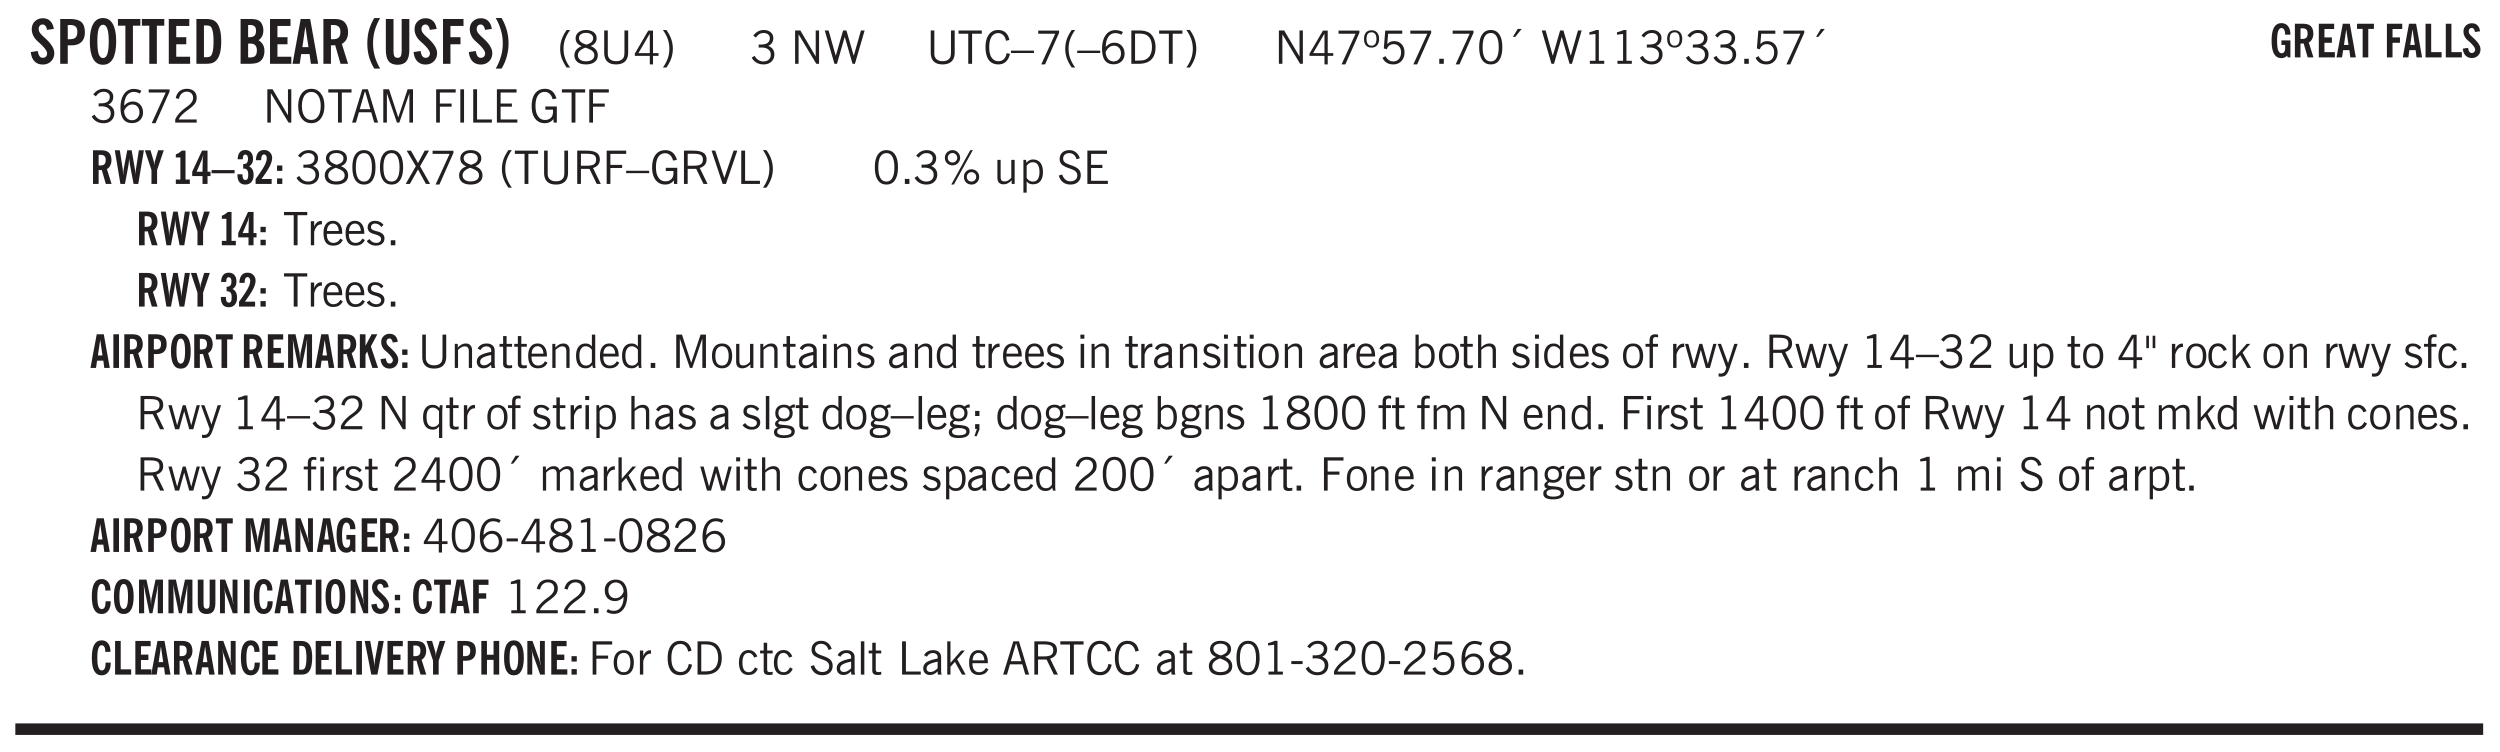 <svg xmlns="http://www.w3.org/2000/svg" xmlns:xlink="http://www.w3.org/1999/xlink" width="326pt" height="98pt" viewBox="0 0 326 98"><defs><symbol overflow="visible" id="aq"><path style="stroke:none" d="M.688-1.86h1.53c-.011-.288-.085-.523-.218-.702a.661.661 0 0 0-.547-.266c-.23 0-.414.09-.547.265-.136.168-.21.403-.219.704Zm1.734.985.328.188c-.125.25-.293.437-.5.562-.21.117-.465.172-.766.172-.406 0-.718-.133-.937-.406C.336-.641.234-1.047.234-1.58c0-.5.102-.89.313-1.171.219-.29.52-.438.906-.438.383 0 .68.141.89.422.22.274.329.657.329 1.157v.125h-2v.109c0 .324.078.586.234.781a.77.77 0 0 0 .625.281.945.945 0 0 0 .516-.14c.156-.102.281-.242.375-.422Zm0 0"/></symbol><symbol overflow="visible" id="b"><path style="stroke:none" d="m.266-1.531.906-.14c.05.304.129.526.234.671a.48.48 0 0 0 .422.219c.176 0 .313-.051.406-.156a.572.572 0 0 0 .157-.422c0-.313-.352-.782-1.047-1.407a3.819 3.819 0 0 1-.235-.218 2.232 2.232 0 0 1-.53-.704A1.911 1.911 0 0 1 .39-4.5c0-.426.132-.77.406-1.031.27-.27.617-.407 1.047-.407.394 0 .71.122.953.36.25.242.406.586.469 1.031l-.891.125c-.031-.226-.102-.398-.203-.516a.433.433 0 0 0-.36-.187.489.489 0 0 0-.375.156.612.612 0 0 0-.14.422c0 .156.039.309.125.453.094.149.285.356.578.625.04.031.102.09.188.172.757.7 1.14 1.328 1.14 1.89 0 .438-.14.798-.422 1.079-.281.281-.64.422-1.078.422-.45 0-.808-.14-1.078-.422C.477-.61.316-1.008.266-1.531Zm0 0"/></symbol><symbol overflow="visible" id="d"><path style="stroke:none" d="M1.266-2.922c0 .75.054 1.305.171 1.656.125.344.313.516.563.516.258 0 .445-.172.563-.516.124-.351.187-.906.187-1.656 0-.75-.063-1.297-.188-1.64-.117-.352-.304-.532-.562-.532-.25 0-.438.18-.563.532-.117.343-.171.89-.171 1.64Zm-.985 0c0-1 .145-1.754.438-2.265.289-.52.719-.782 1.281-.782.563 0 .988.262 1.281.782.29.511.438 1.265.438 2.265 0 1-.149 1.762-.438 2.281-.293.512-.719.766-1.281.766-.563 0-.992-.254-1.281-.766C.426-1.16.28-1.92.28-2.92Zm0 0"/></symbol><symbol overflow="visible" id="e"><path style="stroke:none" d="M1.078 0v-4.969H.11v-.875h2.922v.875h-.969V0Zm0 0"/></symbol><symbol overflow="visible" id="f"><path style="stroke:none" d="M.5 0v-5.844h2.672v.907H1.469v1.468H2.78v.922H1.47v1.625H3.28V0Zm0 0"/></symbol><symbol overflow="visible" id="g"><path style="stroke:none" d="M1.484-.86h.235c.195 0 .347-.015.453-.046a.47.47 0 0 0 .25-.172c.101-.156.18-.379.234-.672.051-.3.078-.695.078-1.188 0-.476-.027-.863-.078-1.156-.054-.3-.133-.531-.234-.687a.492.492 0 0 0-.25-.172A1.689 1.689 0 0 0 1.719-5h-.235ZM.5 0v-5.844h1.203c.395 0 .703.043.922.125.219.086.406.227.563.422.187.25.32.563.406.938.094.367.14.84.14 1.421 0 .594-.046 1.079-.14 1.454-.086.375-.219.683-.406.921-.157.2-.344.344-.563.438-.219.086-.527.125-.922.125Zm0 0"/></symbol><symbol overflow="visible" id="i"><path style="stroke:none" d="M1.484-3.469h.125c.32 0 .551-.062.688-.187.144-.133.219-.348.219-.64 0-.27-.063-.462-.188-.579-.125-.125-.336-.188-.625-.188H1.484Zm0 2.625c.032 0 .055.008.079.016h.14c.332 0 .567-.067.703-.203.145-.145.219-.38.219-.703 0-.313-.074-.54-.219-.688-.136-.144-.355-.219-.656-.219-.055 0-.137.008-.25.016h-.016ZM.5 0v-5.844h1.094c.426 0 .726.024.906.063.176.043.332.11.469.203.156.117.273.281.36.5.093.219.14.46.14.719 0 .293-.055.543-.156.75-.106.21-.262.386-.47.53.259.169.454.368.579.595.125.23.187.5.187.812 0 .211-.027.406-.078.594a1.685 1.685 0 0 1-.234.5c-.156.21-.371.36-.64.453C2.394-.039 2.003 0 1.483 0Zm0 0"/></symbol><symbol overflow="visible" id="j"><path style="stroke:none" d="M1.36-2.172h.796L1.75-4.89ZM.077 0l1.063-5.844h1.234L3.422 0h-.953l-.172-1.266H1.203L1.016 0Zm0 0"/></symbol><symbol overflow="visible" id="k"><path style="stroke:none" d="M1.484-3.219c.032 0 .055.008.079.016h.14c.363 0 .625-.07.781-.219.157-.156.235-.406.235-.75 0-.312-.078-.535-.235-.672-.148-.144-.386-.218-.718-.218-.055 0-.137.007-.25.015h-.032ZM3.72 0h-.985l-.703-2.438a2.787 2.787 0 0 1-.203.032h-.343V0H.5v-5.844h1.297c.375 0 .656.028.844.078.187.043.351.121.5.235.175.136.316.328.421.578.102.25.157.527.157.828 0 .355-.07.664-.203.922-.137.25-.34.453-.61.61Zm0 0"/></symbol><symbol overflow="visible" id="l"><path style="stroke:none" d="M2.14.625h-.765A6.37 6.37 0 0 1 .687-.938 6.637 6.637 0 0 1 .47-2.671c0-.601.07-1.176.219-1.719.156-.55.382-1.078.687-1.578h.766a7.388 7.388 0 0 0-.704 1.625 6.19 6.19 0 0 0-.218 1.672c0 .586.07 1.149.218 1.688.157.53.391 1.066.704 1.609Zm0 0"/></symbol><symbol overflow="visible" id="m"><path style="stroke:none" d="M3.547-1.828c0 .68-.125 1.172-.375 1.484-.242.313-.625.469-1.156.469-.532 0-.922-.156-1.172-.469-.242-.312-.36-.804-.36-1.484v-4.016h1v4.188c0 .324.04.554.125.687.082.125.22.188.407.188.195 0 .332-.067.406-.203.082-.133.125-.375.125-.72v-4.14h1Zm0 0"/></symbol><symbol overflow="visible" id="n"><path style="stroke:none" d="M.5 0v-5.844h2.672v.907H1.469v1.468H2.78v.922H1.47V0Zm0 0"/></symbol><symbol overflow="visible" id="o"><path style="stroke:none" d="M.172.625a7 7 0 0 0 .687-1.61c.157-.538.235-1.1.235-1.687 0-.582-.078-1.14-.235-1.672a6.96 6.96 0 0 0-.687-1.625h.766c.3.512.523 1.04.671 1.578.157.543.235 1.118.235 1.72 0 .605-.078 1.183-.235 1.733A6.174 6.174 0 0 1 .938.625Zm0 0"/></symbol><symbol overflow="visible" id="p"><path style="stroke:none" d="M1.203.484a5.307 5.307 0 0 1-.64-1.203 3.795 3.795 0 0 1-.204-1.25c0-.426.067-.836.204-1.234.144-.406.359-.805.64-1.203h.453A5.034 5.034 0 0 0 1-3.203 3.67 3.67 0 0 0 .797-1.97c0 .438.066.856.203 1.25.145.399.363.797.656 1.203Zm0 0"/></symbol><symbol overflow="visible" id="q"><path style="stroke:none" d="M1.734-2.11c-.343.126-.593.274-.75.438a.767.767 0 0 0-.234.563c0 .23.094.418.281.562.196.149.446.219.75.219.344 0 .614-.067.813-.203a.686.686 0 0 0 .297-.578.707.707 0 0 0-.266-.563c-.168-.144-.465-.289-.89-.437Zm.125-.39c.32-.102.547-.219.672-.344a.653.653 0 0 0 .203-.5.588.588 0 0 0-.265-.5c-.168-.125-.39-.187-.672-.187-.274 0-.492.062-.656.187a.58.58 0 0 0-.25.485c0 .187.078.355.234.5.156.136.398.257.734.359Zm-.609.203c-.262-.101-.46-.238-.594-.406a.963.963 0 0 1-.203-.61c0-.32.117-.582.36-.78.25-.208.578-.313.984-.313.426 0 .766.101 1.016.297.25.187.374.449.374.78a.94.94 0 0 1-.203.61c-.125.168-.32.305-.578.406.32.126.555.29.703.485.157.2.235.445.235.734 0 .367-.14.653-.422.86-.274.21-.649.312-1.125.312-.469 0-.84-.101-1.11-.312-.261-.22-.39-.516-.39-.891 0-.258.078-.488.234-.688.164-.207.406-.367.719-.484Zm0 0"/></symbol><symbol overflow="visible" id="r"><path style="stroke:none" d="M.578-4.344h.469v2.797c0 .2.004.352.016.453.019.094.05.184.093.266a.816.816 0 0 0 .375.36c.164.085.364.124.594.124.238 0 .441-.039.61-.125a.856.856 0 0 0 .374-.36.875.875 0 0 0 .079-.28c.019-.102.03-.274.03-.516v-2.719h.485v2.875c0 .5-.137.887-.406 1.157-.274.261-.664.39-1.172.39-.512 0-.898-.129-1.156-.39C.707-.57.579-.958.579-1.47Zm0 0"/></symbol><symbol overflow="visible" id="s"><path style="stroke:none" d="M2.625-4.328v2.937h.719v.36h-.719v1.11h-.422v-1.11H.25v-.297l1.75-3Zm-.422 2.937v-2.546L.72-1.392Zm0 0"/></symbol><symbol overflow="visible" id="t"><path style="stroke:none" d="M.313.484a4.75 4.75 0 0 0 .64-1.203 3.9 3.9 0 0 0 0-2.484 4.817 4.817 0 0 0-.64-1.203h.453c.289.398.504.797.64 1.203a3.9 3.9 0 0 1 0 2.484A4.75 4.75 0 0 1 .766.484Zm0 0"/></symbol><symbol overflow="visible" id="u"><path style="stroke:none" d="m.203-.797.375-.25c.133.242.297.422.485.547.195.125.414.188.656.188.3 0 .535-.079.703-.235.176-.156.265-.367.265-.64 0-.301-.109-.532-.328-.688-.21-.164-.515-.25-.921-.25-.063 0-.122.008-.172.016h-.157v-.407h.313c.375 0 .656-.066.844-.203.195-.144.296-.351.296-.625a.59.59 0 0 0-.218-.484c-.149-.125-.34-.188-.578-.188-.211 0-.399.047-.563.141a1.555 1.555 0 0 0-.453.453l-.344-.25c.188-.25.39-.43.61-.547.226-.125.484-.187.765-.187.375 0 .672.101.89.297a.927.927 0 0 1 .345.75c0 .242-.059.449-.172.625a1.023 1.023 0 0 1-.485.39c.258.106.457.25.594.438.133.187.203.414.203.672 0 .398-.133.714-.39.953-.25.242-.594.36-1.032.36-.336 0-.632-.075-.89-.22a1.646 1.646 0 0 1-.64-.656Zm0 0"/></symbol><symbol overflow="visible" id="w"><path style="stroke:none" d="M.578 0v-4.344h.688l2 3.39v-3.39h.437V0h-.36L1.032-3.844V0Zm0 0"/></symbol><symbol overflow="visible" id="x"><path style="stroke:none" d="M1.39 0 .126-4.344h.5l.922 3.25h.031l.938-3.25h.437l.938 3.25h.03l.923-3.25h.484L4.062 0H3.75L2.734-3.516 1.72 0Zm0 0"/></symbol><symbol overflow="visible" id="y"><path style="stroke:none" d="M.578-4.344h.469v2.797c0 .2.004.352.016.453.019.094.05.184.093.266a.816.816 0 0 0 .375.36c.164.085.364.124.594.124.238 0 .441-.039.61-.125a.856.856 0 0 0 .374-.36.875.875 0 0 0 .079-.28c.019-.102.03-.274.03-.516v-2.719h.485v2.875c0 .5-.137.887-.406 1.157-.274.261-.664.39-1.172.39-.512 0-.898-.129-1.156-.39C.707-.57.579-.958.579-1.47Zm0 0"/></symbol><symbol overflow="visible" id="z"><path style="stroke:none" d="M1.39 0v-3.922H.126v-.422h3.031v.422H1.891V0Zm0 0"/></symbol><symbol overflow="visible" id="A"><path style="stroke:none" d="M3.469-1.297c-.106.461-.29.805-.547 1.031-.25.23-.574.344-.969.344C1.41.078.993-.113.703-.5.422-.895.281-1.453.281-2.172c0-.695.145-1.242.438-1.64.289-.395.687-.594 1.187-.594.407 0 .735.11.985.328.25.219.414.543.5.969L2.953-3c-.062-.32-.183-.566-.36-.734A.882.882 0 0 0 1.954-4c-.387 0-.683.164-.89.484-.2.313-.297.766-.297 1.36 0 .586.101 1.031.312 1.344.207.312.504.468.89.468a.973.973 0 0 0 .704-.265c.187-.188.305-.446.36-.782Zm0 0"/></symbol><symbol overflow="visible" id="B"><path style="stroke:none" d="M0-1.406v-.313h3v.313Zm0 0"/></symbol><symbol overflow="visible" id="C"><path style="stroke:none" d="m.828.078 1.828-4H.437v-.406h2.72v.281L1.327.078Zm0 0"/></symbol><symbol overflow="visible" id="D"><path style="stroke:none" d="M1.203.484a5.307 5.307 0 0 1-.64-1.203 3.795 3.795 0 0 1-.204-1.25c0-.426.067-.836.204-1.234.144-.406.359-.805.64-1.203h.453A5.034 5.034 0 0 0 1-3.203 3.67 3.67 0 0 0 .797-1.97c0 .438.066.856.203 1.25.145.399.363.797.656 1.203Zm0 0"/></symbol><symbol overflow="visible" id="E"><path style="stroke:none" d="M.828-1.531c.02.375.125.672.313.89.187.22.43.329.734.329a.89.89 0 0 0 .672-.282 1.02 1.02 0 0 0 .281-.734c0-.313-.086-.563-.25-.75-.168-.188-.39-.281-.672-.281a.999.999 0 0 0-.625.218c-.18.137-.328.34-.453.61Zm.016-.657c.156-.187.328-.328.515-.421.188-.094.383-.141.594-.141.406 0 .727.137.969.406.25.262.375.606.375 1.031 0 .407-.137.743-.406 1-.262.25-.606.376-1.032.376-.492 0-.867-.165-1.125-.5C.484-.781.36-1.285.36-1.954c0-.75.157-1.344.47-1.781.312-.438.734-.657 1.265-.657.176 0 .344.024.5.063.164.031.328.094.484.187l-.203.36a1.104 1.104 0 0 0-.36-.156A1.408 1.408 0 0 0 2.095-4c-.387 0-.696.168-.922.5-.219.324-.328.762-.328 1.313Zm0 0"/></symbol><symbol overflow="visible" id="F"><path style="stroke:none" d="M1.5-3.938h-.438v3.516h.375c.333 0 .594-.02.782-.062.187-.051.347-.133.484-.25.176-.133.313-.32.406-.563.102-.25.157-.539.157-.875 0-.344-.047-.64-.141-.89a1.332 1.332 0 0 0-.422-.594 1.294 1.294 0 0 0-.469-.219 3.423 3.423 0 0 0-.734-.063ZM.578 0v-4.344H1.61c.332 0 .602.032.813.094.207.055.394.137.562.25.239.188.422.438.547.75.133.313.203.672.203 1.078 0 .719-.187 1.262-.562 1.625C2.797-.18 2.238 0 1.5 0Zm0 0"/></symbol><symbol overflow="visible" id="G"><path style="stroke:none" d="M.313.484a4.75 4.75 0 0 0 .64-1.203 3.9 3.9 0 0 0 0-2.484 4.817 4.817 0 0 0-.64-1.203h.453c.289.398.504.797.64 1.203a3.9 3.9 0 0 1 0 2.484A4.75 4.75 0 0 1 .766.484Zm0 0"/></symbol><symbol overflow="visible" id="H"><path style="stroke:none" d="M2.625-4.328v2.937h.719v.36h-.719v1.11h-.422v-1.11H.25v-.297l1.75-3Zm-.422 2.937v-2.546L.72-1.392Zm0 0"/></symbol><symbol overflow="visible" id="I"><path style="stroke:none" d="M.484-3.234c0 .28.055.5.172.656.114.148.274.219.485.219.195 0 .351-.07.468-.22.114-.155.172-.374.172-.655 0-.29-.058-.508-.172-.657-.105-.144-.261-.218-.468-.218-.22 0-.387.074-.5.218-.106.149-.157.368-.157.657Zm-.328 0c0-.364.082-.645.25-.844.176-.195.422-.297.735-.297.3 0 .539.102.718.297.176.2.266.48.266.844 0 .355-.09.632-.266.828-.18.199-.418.297-.718.297-.313 0-.559-.098-.735-.297-.168-.196-.25-.473-.25-.828Zm0 0"/></symbol><symbol overflow="visible" id="J"><path style="stroke:none" d="M.406-.781.796-1c.126.23.27.402.438.516a.94.94 0 0 0 .563.171c.312 0 .562-.101.75-.312.187-.219.281-.508.281-.875 0-.32-.09-.578-.265-.766a.914.914 0 0 0-.704-.296c-.21 0-.39.058-.546.171a.978.978 0 0 0-.344.5L.579-2l.187-2.328h2.218v.406H1.141l-.11 1.36a1.28 1.28 0 0 1 .39-.297c.145-.063.317-.094.516-.094.395 0 .72.137.97.406.25.274.374.625.374 1.063 0 .46-.136.836-.406 1.125-.273.293-.625.437-1.063.437-.335 0-.62-.074-.859-.219a1.48 1.48 0 0 1-.547-.64Zm0 0"/></symbol><symbol overflow="visible" id="K"><path style="stroke:none" d="M.61 0v-.656h.593V0Zm0 0"/></symbol><symbol overflow="visible" id="L"><path style="stroke:none" d="M.75-2.172c0 .617.086 1.078.266 1.39a.858.858 0 0 0 .796.47c.344 0 .598-.157.766-.47.176-.312.266-.773.266-1.39 0-.601-.09-1.062-.266-1.375-.168-.312-.422-.469-.765-.469-.344 0-.61.157-.797.47-.18.312-.266.773-.266 1.374Zm-.453 0c0-.726.129-1.281.39-1.656.258-.383.633-.578 1.125-.578.489 0 .86.195 1.11.578.258.375.39.93.39 1.656 0 .73-.132 1.29-.39 1.672-.25.387-.621.578-1.11.578C1.32.078.946-.113.688-.5c-.261-.383-.39-.941-.39-1.672Zm0 0"/></symbol><symbol overflow="visible" id="M"><path style="stroke:none" d="m1.094-3.516.625-1.03h.515l-.828 1.03Zm0 0"/></symbol><symbol overflow="visible" id="N"><path style="stroke:none" d="M2.047-4.406v4.015h.703V0H.875v-.39h.734v-3.5l-.796.093v-.312c.164-.04.32-.086.468-.141.157-.05.29-.102.407-.156Zm0 0"/></symbol><symbol overflow="visible" id="O"><path style="stroke:none" d="M.297 0v-.406c.094-.219.219-.426.375-.625.156-.196.348-.395.578-.594.102-.094.27-.223.5-.39a4.37 4.37 0 0 0 .484-.391 1.86 1.86 0 0 0 .297-.406.95.95 0 0 0 .094-.407c0-.25-.074-.445-.219-.594-.148-.144-.351-.218-.61-.218a.928.928 0 0 0-.655.25c-.18.156-.297.386-.36.687L.36-3.188c.082-.394.25-.695.5-.906.25-.207.567-.312.954-.312.394 0 .707.105.937.312.227.211.344.496.344.86 0 .156-.024.296-.063.421-.031.118-.09.231-.172.344-.148.211-.453.485-.921.828a6.86 6.86 0 0 0-.235.172 5.132 5.132 0 0 0-.61.547C.939-.742.82-.57.75-.406h2.344V0Zm0 0"/></symbol><symbol overflow="visible" id="P"><path style="stroke:none" d="M.766-2.172c0 .574.109 1.024.328 1.344.218.324.52.484.906.484.375 0 .672-.16.89-.484.22-.32.329-.77.329-1.344 0-.57-.11-1.02-.328-1.344C2.67-3.836 2.375-4 2-4c-.387 0-.688.164-.906.484-.219.325-.328.774-.328 1.344Zm-.485 0c0-.676.149-1.219.453-1.625.313-.406.735-.61 1.266-.61.52 0 .93.204 1.234.61.313.399.47.938.47 1.625 0 .688-.157 1.235-.47 1.64-.304.407-.714.61-1.234.61-.523 0-.938-.203-1.25-.61-.313-.405-.469-.952-.469-1.64Zm0 0"/></symbol><symbol overflow="visible" id="Q"><path style="stroke:none" d="M1.11-1.75h1.374l-.656-2.266h-.062ZM.11 0l1.327-4.344h.735L3.5 0H3l-.39-1.344H1L.61 0Zm0 0"/></symbol><symbol overflow="visible" id="R"><path style="stroke:none" d="M.578 0v-4.344h.75L2.531-.672 3.75-4.344h.703V0h-.469v-3.828L2.672 0h-.313L1.047-3.828V0Zm0 0"/></symbol><symbol overflow="visible" id="S"><path style="stroke:none" d="M.578 0v-4.344h2.547v.422H1.062v1.438h1.532v.406H1.063V0Zm0 0"/></symbol><symbol overflow="visible" id="T"><path style="stroke:none" d="M.61 0v-4.344h.484V0Zm0 0"/></symbol><symbol overflow="visible" id="U"><path style="stroke:none" d="M.61 0v-4.344h.5v3.938h1.937V0Zm0 0"/></symbol><symbol overflow="visible" id="V"><path style="stroke:none" d="M.578 0v-4.344h2.563v.422H1.062v1.438h1.47v.406h-1.47v1.672H3.25V0Zm0 0"/></symbol><symbol overflow="visible" id="W"><path style="stroke:none" d="m3.125 0-.016-.469a1.37 1.37 0 0 1-.484.406 1.45 1.45 0 0 1-.656.141c-.524 0-.938-.195-1.25-.594C.414-.922.266-1.46.266-2.14c0-.718.148-1.273.453-1.671.3-.395.722-.594 1.265-.594.383 0 .704.105.954.312.25.211.437.528.562.953l-.5.094c-.086-.312-.215-.547-.39-.703A.884.884 0 0 0 1.968-4c-.387 0-.684.156-.89.469-.212.312-.313.761-.313 1.344 0 .585.109 1.039.328 1.359.218.324.52.484.906.484.32 0 .578-.094.766-.281.187-.188.28-.441.28-.766v-.296h-1v-.422h1.5V0Zm0 0"/></symbol><symbol overflow="visible" id="ah"><path style="stroke:none" d="M1.734-2.11c-.343.126-.593.274-.75.438a.767.767 0 0 0-.234.563c0 .23.094.418.281.562.196.149.446.219.75.219.344 0 .614-.067.813-.203a.686.686 0 0 0 .297-.578.707.707 0 0 0-.266-.563c-.168-.144-.465-.289-.89-.437Zm.125-.39c.32-.102.547-.219.672-.344a.653.653 0 0 0 .203-.5.588.588 0 0 0-.265-.5c-.168-.125-.39-.187-.672-.187-.274 0-.492.062-.656.187a.58.58 0 0 0-.25.485c0 .187.078.355.234.5.156.136.398.257.734.359Zm-.609.203c-.262-.101-.46-.238-.594-.406a.963.963 0 0 1-.203-.61c0-.32.117-.582.36-.78.25-.208.578-.313.984-.313.426 0 .766.101 1.016.297.25.187.374.449.374.78a.94.94 0 0 1-.203.61c-.125.168-.32.305-.578.406.32.126.555.29.703.485.157.2.235.445.235.734 0 .367-.14.653-.422.86-.274.21-.649.312-1.125.312-.469 0-.84-.101-1.11-.312-.261-.22-.39-.516-.39-.891 0-.258.078-.488.234-.688.164-.207.406-.367.719-.484Zm0 0"/></symbol><symbol overflow="visible" id="ai"><path style="stroke:none" d="m.047 0 1.328-2.313-1.203-2.03h.562l.922 1.624.875-1.625h.563L1.922-2.312 3.234 0h-.546L1.655-1.89.594 0Zm0 0"/></symbol><symbol overflow="visible" id="aj"><path style="stroke:none" d="M1.797-3.938h-.734v1.563h.718c.446 0 .77-.055.969-.172.195-.125.297-.328.297-.61 0-.288-.09-.491-.266-.609-.18-.113-.508-.171-.984-.171ZM.578 0v-4.344h1.219c.601 0 1.039.094 1.312.282.282.18.422.468.422.875 0 .28-.078.515-.234.703-.149.18-.367.312-.656.406L3.656 0h-.531l-.953-1.969h-1.11V0Zm0 0"/></symbol><symbol overflow="visible" id="ak"><path style="stroke:none" d="M1.547 0 .094-4.344h.484L1.75-.828h.031L2.97-4.344h.484L1.97 0Zm0 0"/></symbol><symbol overflow="visible" id="al"><path style="stroke:none" d="M3.172-.922c0 .168.055.313.172.438.125.117.27.171.437.171a.572.572 0 0 0 .422-.171.598.598 0 0 0 .188-.438.604.604 0 0 0-.172-.437.604.604 0 0 0-.438-.172.589.589 0 0 0-.61.61Zm-.375 0c0-.281.094-.515.281-.703a.954.954 0 0 1 .703-.281c.281 0 .516.093.703.281a.938.938 0 0 1 .297.703.985.985 0 0 1-.297.719.954.954 0 0 1-.703.281.954.954 0 0 1-.703-.281 1.003 1.003 0 0 1-.281-.719ZM.687-3.406c0 .168.055.312.172.437a.631.631 0 0 0 .454.172.572.572 0 0 0 .421-.172.598.598 0 0 0 .188-.437.573.573 0 0 0-.188-.438.558.558 0 0 0-.421-.187.613.613 0 0 0-.625.625ZM1.141.078l2.484-4.484h.328L1.484.078ZM.312-3.406c0-.281.094-.516.282-.703a.985.985 0 0 1 .719-.297c.269 0 .5.101.687.297a.938.938 0 0 1 .297.703.938.938 0 0 1-.297.703.937.937 0 0 1-.688.281c-.28 0-.523-.094-.718-.281a.954.954 0 0 1-.281-.703Zm0 0"/></symbol><symbol overflow="visible" id="am"><path style="stroke:none" d="M2.719-3.14V0h-.39v-.469c-.18.18-.352.309-.517.39a1.193 1.193 0 0 1-.53.126c-.262 0-.466-.07-.61-.219C.535-.328.469-.539.469-.812v-2.329H.89v2.157c0 .242.035.414.109.515.082.094.21.14.39.14a.993.993 0 0 0 .454-.108 1.95 1.95 0 0 0 .437-.36V-3.14Zm0 0"/></symbol><symbol overflow="visible" id="an"><path style="stroke:none" d="M.922-.781c.125.168.25.289.375.36.133.073.289.108.469.108.257 0 .46-.101.609-.312.145-.219.219-.523.219-.922 0-.426-.074-.742-.219-.953-.148-.219-.367-.328-.656-.328a.85.85 0 0 0-.453.125c-.137.086-.25.2-.344.344ZM.5 1.14v-4.282h.328l.078.391a.975.975 0 0 1 .375-.328.96.96 0 0 1 .453-.11c.414 0 .739.141.97.422.226.282.343.688.343 1.22 0 .51-.117.905-.344 1.187-.219.273-.543.406-.969.406-.18 0-.336-.031-.468-.094a.973.973 0 0 1-.344-.297v1.485Zm0 0"/></symbol><symbol overflow="visible" id="ao"><path style="stroke:none" d="m.203-1.094.453-.14c.082.273.219.492.406.656a.994.994 0 0 0 .657.234c.27 0 .488-.066.656-.203a.67.67 0 0 0 .25-.547.72.72 0 0 0-.078-.343.84.84 0 0 0-.219-.266c-.137-.094-.383-.203-.734-.328a7.453 7.453 0 0 1-.266-.094c-.367-.145-.625-.3-.781-.469a.98.98 0 0 1-.219-.656c0-.352.113-.633.344-.844.226-.207.535-.312.922-.312.332 0 .613.093.843.281.239.18.41.438.516.781l-.437.125a1.08 1.08 0 0 0-.344-.594.976.976 0 0 0-.625-.203c-.23 0-.418.07-.563.204-.136.124-.203.296-.203.515 0 .106.02.2.063.281.05.086.125.168.219.25.101.075.328.172.671.297.114.043.204.074.266.094.406.156.688.328.844.516.156.187.234.433.234.734 0 .355-.125.648-.375.875-.242.219-.562.328-.969.328-.386 0-.71-.098-.968-.297-.25-.195-.438-.488-.563-.875Zm0 0"/></symbol><symbol overflow="visible" id="ap"><path style="stroke:none" d="M.5 0v-3.14h.438v.718c.101-.258.226-.445.375-.562a.781.781 0 0 1 .53-.188h.095l.015.438h-.062a.8.8 0 0 0-.579.25c-.156.168-.28.414-.375.734V0Zm0 0"/></symbol><symbol overflow="visible" id="c"><path style="stroke:none" d="M1.484-3.219c.032 0 .063.008.094.016h.156c.352 0 .61-.07.766-.219.156-.156.234-.406.234-.75 0-.312-.074-.535-.218-.672-.149-.144-.383-.218-.704-.218-.054 0-.109.007-.171.015h-.157ZM.5 0v-5.844h1.297c.687 0 1.176.137 1.469.407.3.273.453.718.453 1.343 0 .543-.153.961-.453 1.25-.293.293-.72.438-1.282.438h-.5V0Zm0 0"/></symbol><symbol overflow="visible" id="ar"><path style="stroke:none" d="m.11-.547.359-.265c.113.167.242.292.39.375.157.085.32.124.5.124a.698.698 0 0 0 .454-.14.479.479 0 0 0 .171-.39c0-.239-.242-.427-.718-.563-.106-.032-.188-.055-.25-.078-.262-.07-.461-.176-.594-.313a.782.782 0 0 1-.188-.531c0-.258.082-.469.25-.625.176-.156.407-.235.688-.235.238 0 .445.043.625.126.187.085.351.214.5.39l-.281.297a1.223 1.223 0 0 0-.375-.344.943.943 0 0 0-.438-.11.572.572 0 0 0-.39.126.426.426 0 0 0-.141.328c0 .063.008.125.031.188.031.054.07.101.125.14.094.063.27.133.531.203.133.032.235.059.297.078.27.094.461.211.578.344a.754.754 0 0 1 .188.531c0 .293-.106.524-.313.688-.199.168-.468.25-.812.25-.242 0-.465-.05-.672-.156a1.335 1.335 0 0 1-.516-.438Zm0 0"/></symbol><symbol overflow="visible" id="aB"><path style="stroke:none" d="M.5 0v-3.14h.39v.484c.176-.188.348-.32.516-.406.164-.083.344-.126.532-.126.257 0 .457.079.593.235.145.148.219.355.219.625V0h-.422v-2.156c0-.239-.043-.406-.125-.5-.074-.102-.203-.156-.39-.156a.911.911 0 0 0-.454.124 1.548 1.548 0 0 0-.437.344V0Zm0 0"/></symbol><symbol overflow="visible" id="aC"><path style="stroke:none" d="M2.125-.828v-.86c-.523.106-.89.227-1.11.36-.218.137-.327.308-.327.516 0 .148.039.261.125.343.093.086.222.125.39.125a.994.994 0 0 0 .422-.11c.156-.081.32-.206.5-.374Zm-.016.406a1.71 1.71 0 0 1-.468.36 1.36 1.36 0 0 1-.532.109.874.874 0 0 1-.625-.234.874.874 0 0 1-.234-.625.93.93 0 0 1 .422-.797c.289-.196.773-.36 1.453-.485v-.234a.436.436 0 0 0-.172-.344.698.698 0 0 0-.453-.14.85.85 0 0 0-.453.124.976.976 0 0 0-.313.36L.36-2.531c.114-.219.266-.38.454-.485.195-.113.437-.171.718-.171.332 0 .586.085.766.25.187.156.281.382.281.671v1.75c0 .086.004.168.016.25.008.075.023.149.047.22V0h-.485Zm0 0"/></symbol><symbol overflow="visible" id="aD"><path style="stroke:none" d="M1.734-.375v.36a1.42 1.42 0 0 1-.218.046 2.314 2.314 0 0 1-.25.016c-.23 0-.407-.047-.532-.14C.617-.196.563-.353.563-.564v-2.203h-.47v-.375h.47v-1.015h.453v1.015h.718v.375h-.718V-.75c0 .18.023.293.078.344.062.054.172.078.328.078.082 0 .18-.016.297-.047Zm0 0"/></symbol><symbol overflow="visible" id="aE"><path style="stroke:none" d="M2.297-2.36a1.066 1.066 0 0 0-.36-.343.87.87 0 0 0-.453-.125c-.25 0-.449.11-.593.328-.149.21-.22.508-.22.89 0 .43.071.75.22.97.144.218.359.328.64.328a.81.81 0 0 0 .422-.11 1.05 1.05 0 0 0 .344-.36Zm.437-1.984v3.969c.008.137.024.262.047.375h-.344l-.093-.39a1.106 1.106 0 0 1-.39.343 1.152 1.152 0 0 1-.485.094c-.399 0-.703-.14-.922-.422-.211-.29-.313-.691-.313-1.203 0-.52.11-.914.329-1.188.218-.28.523-.421.921-.421.188 0 .348.039.485.109a.796.796 0 0 1 .328.297v-1.563Zm0 0"/></symbol><symbol overflow="visible" id="aF"><path style="stroke:none" d="M.64-1.578c0 .418.07.734.22.953.156.21.374.313.656.313.27 0 .476-.102.625-.313.156-.219.234-.531.234-.938 0-.414-.074-.726-.219-.937a.724.724 0 0 0-.64-.328.76.76 0 0 0-.657.328c-.148.21-.218.516-.218.922Zm-.437 0c0-.508.113-.906.344-1.188.226-.28.55-.421.969-.421.414 0 .738.14.968.421.227.282.344.68.344 1.188 0 .523-.117.922-.344 1.203-.23.281-.554.422-.968.422-.418 0-.743-.14-.97-.422-.23-.281-.343-.68-.343-1.203Zm0 0"/></symbol><symbol overflow="visible" id="aG"><path style="stroke:none" d="M.484-3.813v-.53H1v.53ZM.516 0v-3.14h.453V0Zm0 0"/></symbol><symbol overflow="visible" id="aH"><path style="stroke:none" d="M.922-.781c.113.156.238.277.375.36.133.073.285.108.453.108.25 0 .445-.101.594-.312.144-.219.219-.52.219-.906 0-.438-.075-.758-.22-.969a.724.724 0 0 0-.64-.328.825.825 0 0 0-.437.125c-.125.086-.243.2-.344.344ZM.453 0c.02-.156.031-.316.031-.484C.492-.648.5-.82.5-1v-3.344h.422v1.578a.952.952 0 0 1 .344-.312c.132-.07.289-.11.468-.11.407 0 .72.141.938.422.219.282.328.688.328 1.22 0 .51-.11.905-.328 1.187-.219.273-.54.406-.953.406-.18 0-.336-.031-.469-.094a.983.983 0 0 1-.36-.328L.798 0Zm0 0"/></symbol><symbol overflow="visible" id="aI"><path style="stroke:none" d="M.5 0v-4.344h.422v1.672c.176-.187.348-.316.515-.39a1.21 1.21 0 0 1 .547-.126c.27 0 .477.079.625.235.145.148.22.355.22.625V0h-.423v-2.156c0-.239-.043-.406-.125-.5-.086-.102-.219-.156-.406-.156-.168 0-.328.042-.484.124a1.708 1.708 0 0 0-.47.344V0Zm0 0"/></symbol><symbol overflow="visible" id="aJ"><path style="stroke:none" d="M.547 0v-2.766H.016v-.375h.53v-.437c0-.281.056-.485.173-.61.125-.132.312-.203.562-.203.051 0 .11.008.172.016.063 0 .129.012.203.031v.36c-.054-.008-.11-.02-.172-.032-.054-.007-.101-.015-.14-.015-.125 0-.219.039-.282.11-.054.062-.078.163-.078.296v.484h.657v.375H.984V0Zm0 0"/></symbol><symbol overflow="visible" id="aK"><path style="stroke:none" d="M1 0 .125-3.14h.438l.703 2.624L2-3.14h.375l.734 2.625.704-2.625h.421L3.375 0h-.531l-.656-2.36L1.53 0Zm0 0"/></symbol><symbol overflow="visible" id="aL"><path style="stroke:none" d="M1.188-.047.063-3.14H.5l.922 2.516.812-2.516h.438L1.609.047c-.148.437-.304.726-.468.875-.168.144-.391.219-.672.219-.055 0-.106-.008-.156-.016a.644.644 0 0 1-.126-.016V.703C.228.711.27.72.314.72c.039.008.082.015.124.015.208 0 .368-.058.485-.171.113-.118.203-.32.265-.61Zm0 0"/></symbol><symbol overflow="visible" id="aM"><path style="stroke:none" d="M1.453-4.203v1.625H1.11v-1.625Zm-.828 0v1.625H.281v-1.625Zm0 0"/></symbol><symbol overflow="visible" id="aN"><path style="stroke:none" d="M2.672-.75c-.125.273-.29.477-.485.61-.199.124-.433.187-.703.187-.406 0-.718-.133-.937-.406C.328-.641.219-1.047.219-1.58c0-.507.11-.905.328-1.187.226-.289.539-.437.937-.437.27 0 .5.078.688.234.195.149.344.352.437.61l-.421.14a.946.946 0 0 0-.282-.437.638.638 0 0 0-.437-.172c-.262 0-.461.11-.594.328-.137.219-.203.527-.203.922 0 .418.066.734.203.953.133.21.344.313.625.313.164 0 .316-.051.453-.157a1.24 1.24 0 0 0 .36-.484Zm0 0"/></symbol><symbol overflow="visible" id="aO"><path style="stroke:none" d="M.5 0v-4.344h.422v2.813l1.406-1.61h.469L1.797-2l1.11 2h-.485L1.5-1.656l-.578.625V0Zm0 0"/></symbol><symbol overflow="visible" id="aP"><path style="stroke:none" d="M2.297-2.36a1.223 1.223 0 0 0-.375-.343.835.835 0 0 0-.438-.125.69.69 0 0 0-.609.328c-.137.21-.203.508-.203.89 0 .43.066.75.203.97.145.218.363.328.656.328a.81.81 0 0 0 .422-.11 1.05 1.05 0 0 0 .344-.36Zm.469-.78a22.89 22.89 0 0 0-.032.5 6.766 6.766 0 0 0-.015.5v3.28h-.422V-.374a1.049 1.049 0 0 1-.36.328.974.974 0 0 1-.437.094c-.406 0-.727-.14-.953-.422-.219-.281-.328-.68-.328-1.203 0-.508.11-.906.328-1.188.219-.28.52-.421.906-.421.195 0 .367.039.516.109a.99.99 0 0 1 .36.312l.093-.375Zm0 0"/></symbol><symbol overflow="visible" id="aQ"><path style="stroke:none" d="M.516 0v-4.344h.453V0Zm0 0"/></symbol><symbol overflow="visible" id="aR"><path style="stroke:none" d="M.563.313c0 .156.07.269.218.343.145.082.36.125.64.125.333 0 .583-.043.75-.125.165-.074.25-.187.25-.344 0-.156-.085-.273-.25-.343-.167-.082-.417-.125-.75-.125-.28 0-.495.043-.64.125C.633.05.562.164.562.313Zm.156-2.454c0 .243.062.43.187.563.125.125.305.187.547.187.219 0 .39-.062.516-.187.133-.125.203-.3.203-.531 0-.227-.07-.407-.203-.532a.756.756 0 0 0-.547-.203c-.219 0-.39.063-.516.188-.125.125-.187.297-.187.515ZM.656-.25a.587.587 0 0 1-.281-.172.504.504 0 0 1-.094-.312c0-.094.031-.176.094-.25.063-.082.172-.172.328-.266a.831.831 0 0 1-.297-.344 1.254 1.254 0 0 1-.094-.5c0-.344.098-.613.297-.812.207-.196.493-.297.86-.297.144 0 .273.023.39.062.125.043.239.102.344.172.113-.094.211-.16.297-.203a.732.732 0 0 1 .281-.062h.078v.406h-.093a.849.849 0 0 0-.25.031c-.055.012-.09.031-.11.063.051.086.094.18.125.28.031.095.047.204.047.329 0 .336-.105.602-.312.797-.2.2-.477.297-.829.297-.074 0-.152-.004-.234-.016a1.382 1.382 0 0 1-.234-.047.545.545 0 0 0-.203.125.209.209 0 0 0-.063.156c0 .137.195.215.594.235.133.012.238.023.312.031.477.043.801.125.97.25.175.125.265.32.265.594 0 .27-.121.476-.36.625-.242.144-.593.219-1.062.219-.43 0-.75-.063-.969-.188C.243.828.141.633.141.375.14.227.176.102.25 0c.082-.094.219-.176.406-.25Zm0 0"/></symbol><symbol overflow="visible" id="aS"><path style="stroke:none" d="m.594.89.328-.937H.687v-.625h.563v.703L.89.906Zm.094-2.624v-.657h.562v.657Zm0 0"/></symbol><symbol overflow="visible" id="aT"><path style="stroke:none" d="M.484 0v-3.14h.391v.484c.176-.188.344-.32.5-.406.164-.083.344-.126.531-.126.196 0 .36.047.485.141.125.086.21.215.265.39.176-.187.348-.32.516-.405.164-.083.344-.126.531-.126.258 0 .457.079.594.235.133.148.203.355.203.625V0h-.422v-2.188c0-.218-.043-.374-.125-.468-.074-.102-.2-.156-.375-.156a.911.911 0 0 0-.453.124 1.683 1.683 0 0 0-.422.344V0h-.422v-2.172c0-.226-.043-.39-.125-.484-.074-.102-.199-.156-.375-.156a.993.993 0 0 0-.437.109 1.868 1.868 0 0 0-.438.36V0Zm0 0"/></symbol><symbol overflow="visible" id="aW"><path style="stroke:none" d="M.25-1.375v-.39h1.469v.39Zm0 0"/></symbol><symbol overflow="visible" id="ba"><path style="stroke:none" d="M2.797-2.797c-.012-.375-.11-.672-.297-.89a.923.923 0 0 0-.734-.329c-.274 0-.5.102-.688.297-.18.188-.266.43-.266.719 0 .313.083.563.25.75.165.188.391.281.672.281.227 0 .43-.066.61-.203.187-.144.336-.351.453-.625Zm0 .656c-.156.18-.328.313-.516.407-.187.093-.39.14-.61.14-.398 0-.718-.125-.968-.375-.242-.258-.36-.61-.36-1.047 0-.406.13-.734.391-.984.27-.258.614-.39 1.032-.39.5 0 .875.171 1.125.515.257.336.39.836.39 1.5 0 .75-.164 1.352-.484 1.797-.313.437-.735.656-1.266.656C1.332.078 1.148.051.984 0a1.29 1.29 0 0 1-.421-.188L.75-.561c.113.085.234.148.36.187.132.031.273.047.421.047.383 0 .692-.16.922-.484.227-.333.344-.774.344-1.329Zm0 0"/></symbol><symbol overflow="visible" id="X"><path style="stroke:none" d="M1.11-2.422c.019.012.038.016.062.016h.11c.269 0 .46-.051.577-.156.114-.114.172-.301.172-.563 0-.238-.058-.41-.172-.516-.105-.101-.28-.156-.53-.156-.044 0-.11.008-.204.016h-.016ZM2.796 0h-.75l-.531-1.828a.535.535 0 0 1-.141.016h-.266V0H.375v-4.39h.969c.281 0 .488.023.625.062.144.031.273.09.39.172.133.105.239.25.313.437.07.188.11.399.11.625 0 .262-.055.492-.157.688-.094.199-.242.355-.438.469Zm0 0"/></symbol><symbol overflow="visible" id="Y"><path style="stroke:none" d="M.828 0 .094-4.39H.75l.375 2.421c.008.074.02.184.031.328.008.137.02.32.032.547.007-.226.019-.414.03-.562.02-.157.036-.27.048-.344l.453-2.39h.578l.422 2.468c.02.125.035.258.047.39.02.137.03.282.03.438 0-.144.005-.289.017-.437.007-.145.023-.285.046-.422l.375-2.438h.657L3.156 0h-.61l-.468-2.469a19.254 19.254 0 0 1-.062-.469 3.15 3.15 0 0 1-.032-.468c-.023.25-.043.449-.062.594-.012.148-.024.25-.031.312L1.42 0Zm0 0"/></symbol><symbol overflow="visible" id="Z"><path style="stroke:none" d="M.797 0v-1.813l-.86-2.578h.735l.406 1.375c.02.063.035.149.047.25.02.106.035.227.047.36a5.12 5.12 0 0 1 .031-.375c.02-.102.04-.188.063-.25l.406-1.36h.734l-.875 2.579V0Zm0 0"/></symbol><symbol overflow="visible" id="ab"><path style="stroke:none" d="M1.64-.578h.563V0H.375v-.578h.594v-2.875H.375v-.406a1.38 1.38 0 0 0 .39-.188c.126-.082.255-.18.391-.297h.485Zm0 0"/></symbol><symbol overflow="visible" id="ac"><path style="stroke:none" d="m1.453-1.594.031-1.547c0-.03.004-.101.016-.218.02-.125.04-.27.063-.438a7.987 7.987 0 0 1-.125.39c-.032.118-.063.212-.094.282L.687-1.594Zm0 1.594v-1.031H.11v-.563l1.282-2.75h.718v2.75H2.5v.563h-.39V0Zm0 0"/></symbol><symbol overflow="visible" id="ad"><path style="stroke:none" d="M0-1.39v-.423h3v.422Zm0 0"/></symbol><symbol overflow="visible" id="ae"><path style="stroke:none" d="M.25-1.266h.656v.047c0 .23.031.407.094.532.07.117.172.171.297.171s.21-.05.266-.156c.062-.113.093-.289.093-.531 0-.29-.047-.492-.14-.61-.094-.125-.25-.187-.47-.187H1v-.594h.016c.218 0 .375-.05.468-.156.094-.113.141-.29.141-.531 0-.176-.031-.313-.094-.406a.269.269 0 0 0-.25-.141c-.117 0-.199.047-.25.14-.054.094-.078.247-.078.454v.015H.281c.008-.383.098-.68.266-.89.164-.207.41-.313.734-.313.313 0 .555.106.735.313.175.199.265.48.265.843 0 .23-.043.422-.125.579-.086.156-.215.289-.39.39.207.106.359.25.453.438.094.18.14.414.14.703 0 .375-.101.68-.296.906-.188.219-.454.328-.797.328C.93.078.676-.032.5-.25.332-.469.25-.785.25-1.203Zm0 0"/></symbol><symbol overflow="visible" id="af"><path style="stroke:none" d="M2.313 0H.219v-.64c.531-.72.906-1.282 1.125-1.688.218-.406.328-.742.328-1.016a.596.596 0 0 0-.094-.36.29.29 0 0 0-.25-.14.304.304 0 0 0-.281.172c-.063.117-.094.29-.094.516v.062H.266c.007-.426.101-.754.28-.984.188-.227.446-.344.782-.344.313 0 .563.102.75.297.195.188.297.438.297.75 0 .293-.102.64-.297 1.047-.2.398-.562.96-1.094 1.687h1.329Zm0 0"/></symbol><symbol overflow="visible" id="ag"><path style="stroke:none" d="M.375-1.703v-.703h.688v.703ZM.375 0v-.719h.688V0Zm0 0"/></symbol><symbol overflow="visible" id="as"><path style="stroke:none" d="M1.016-1.625h.593l-.296-2.047ZM.046 0 .86-4.39h.922L2.563 0h-.72L1.72-.953H.906L.766 0Zm0 0"/></symbol><symbol overflow="visible" id="at"><path style="stroke:none" d="M.39 0v-4.39h.735V0Zm0 0"/></symbol><symbol overflow="visible" id="au"><path style="stroke:none" d="M1.11-2.422c.019.012.038.016.062.016h.125c.27 0 .46-.051.578-.156.113-.114.172-.301.172-.563 0-.227-.059-.395-.172-.5-.105-.113-.277-.172-.516-.172a.644.644 0 0 0-.125.016H1.11ZM.374 0v-4.39h.969c.52 0 .89.105 1.11.312.218.2.327.531.327 1 0 .418-.117.734-.344.953-.218.21-.539.313-.953.313H1.11V0Zm0 0"/></symbol><symbol overflow="visible" id="av"><path style="stroke:none" d="M.938-2.188c0 .563.046.977.14 1.235.094.262.234.39.422.39.188 0 .328-.128.422-.39.094-.258.14-.672.14-1.235 0-.562-.046-.972-.14-1.234-.094-.27-.234-.406-.422-.406-.188 0-.328.137-.422.406-.094.262-.14.672-.14 1.235Zm-.72 0c0-.75.102-1.316.313-1.703.219-.382.54-.578.969-.578.426 0 .75.196.969.578.219.387.328.954.328 1.704s-.11 1.32-.328 1.703c-.219.386-.543.578-.969.578-.43 0-.75-.192-.969-.578C.321-.867.22-1.438.22-2.188Zm0 0"/></symbol><symbol overflow="visible" id="aw"><path style="stroke:none" d="M.813 0v-3.719H.078v-.672h2.203v.672h-.734V0Zm0 0"/></symbol><symbol overflow="visible" id="ax"><path style="stroke:none" d="M.375 0v-4.39h2v.687H1.109v1.094h.97v.703h-.97v1.218h1.36V0Zm0 0"/></symbol><symbol overflow="visible" id="ay"><path style="stroke:none" d="M.375 0v-4.39h.969l.5 2.312c.02.094.035.226.047.39.02.168.039.368.062.594 0-.218.004-.41.016-.578.02-.176.039-.312.062-.406l.5-2.313H3.5V0h-.688l.016-2.828v-.297c.008-.156.024-.375.047-.656-.023.105-.047.226-.078.36-.024.136-.055.323-.094.562L2.125 0h-.39l-.579-2.86a13.642 13.642 0 0 0-.11-.562c-.023-.133-.042-.254-.062-.36.02.282.032.5.032.657.007.156.015.258.015.297L1.047 0Zm0 0"/></symbol><symbol overflow="visible" id="az"><path style="stroke:none" d="M.375 0v-4.39h.734v1.5l.797-1.5h.75l-.844 1.577L2.75 0H2l-.672-2.14-.219.406V0Zm0 0"/></symbol><symbol overflow="visible" id="aA"><path style="stroke:none" d="m.188-1.14.687-.11c.04.23.098.402.172.516a.393.393 0 0 0 .328.156c.125 0 .223-.04.297-.125a.427.427 0 0 0 .125-.313c0-.238-.262-.593-.781-1.062-.086-.07-.149-.125-.188-.156a1.597 1.597 0 0 1-.406-.532 1.392 1.392 0 0 1-.14-.609c0-.313.1-.566.312-.766.207-.207.469-.312.781-.312.3 0 .54.09.719.266.187.18.3.437.344.78l-.657.095a.848.848 0 0 0-.156-.391.302.302 0 0 0-.266-.14.353.353 0 0 0-.28.124c-.075.074-.11.18-.11.313 0 .117.031.23.094.344.07.105.218.257.437.453l.14.14c.57.524.86.992.86 1.406 0 .336-.11.61-.328.829-.211.21-.477.312-.797.312-.336 0-.605-.101-.813-.312-.21-.22-.335-.52-.375-.907Zm0 0"/></symbol><symbol overflow="visible" id="aU"><path style="stroke:none" d="M.375 0v-4.39h.672l.844 2.343c.039.094.078.211.109.344.031.137.063.289.094.453h.031c-.031-.188-.059-.352-.078-.5a2.627 2.627 0 0 1-.031-.39v-2.25h.64V0h-.61l-.905-2.531a2.346 2.346 0 0 1-.125-.375 5.311 5.311 0 0 1-.079-.39H.922c.031.155.05.32.062.483.02.157.032.325.032.5V0Zm0 0"/></symbol><symbol overflow="visible" id="aV"><path style="stroke:none" d="m2.328 0-.094-.234A.926.926 0 0 1 1.922 0 .885.885 0 0 1 1.5.094c-.43 0-.75-.192-.969-.578C.321-.867.22-1.438.22-2.188S.32-3.503.53-3.89c.219-.382.54-.578.969-.578.363 0 .648.133.86.39.206.263.312.622.312 1.079v.031h-.688c0-.281-.043-.492-.125-.64-.086-.145-.203-.22-.359-.22-.188 0-.328.138-.422.407-.094.262-.14.672-.14 1.235 0 .574.046.992.14 1.25.102.261.258.39.469.39a.348.348 0 0 0 .312-.172c.082-.113.125-.273.125-.484v-.422H1.5v-.594h1.172V0Zm0 0"/></symbol><symbol overflow="visible" id="aX"><path style="stroke:none" d="M1.984-2.969c0-.281-.043-.492-.125-.64-.086-.145-.203-.22-.359-.22-.188 0-.328.138-.422.407-.094.262-.14.672-.14 1.235 0 .562.046.98.14 1.25.094.261.238.39.438.39.164 0 .289-.078.375-.234.082-.156.125-.395.125-.719v-.063h.671v.063c0 .492-.109.883-.328 1.172-.21.281-.496.422-.859.422-.43 0-.75-.192-.969-.578C.321-.867.22-1.438.22-2.188S.32-3.503.53-3.89c.219-.382.54-.578.969-.578.363 0 .645.133.844.39.207.263.312.634.312 1.11Zm0 0"/></symbol><symbol overflow="visible" id="aY"><path style="stroke:none" d="M2.656-1.375c0 .512-.094.887-.281 1.125-.18.23-.465.344-.86.344C1.118.094.829-.02.642-.25.453-.488.359-.863.359-1.375v-3.016h.75v3.157c0 .242.032.406.094.5.063.093.16.14.297.14.156 0 .258-.047.313-.14.062-.102.093-.286.093-.547v-3.11h.75Zm0 0"/></symbol><symbol overflow="visible" id="aZ"><path style="stroke:none" d="M.375 0v-4.39h2v.687H1.109v1.094h.97v.703h-.97V0Zm0 0"/></symbol><symbol overflow="visible" id="bb"><path style="stroke:none" d="M.375 0v-4.39h.734v3.702h1.36V0Zm0 0"/></symbol><symbol overflow="visible" id="bc"><path style="stroke:none" d="M1.11-.64h.187c.144 0 .254-.008.328-.032a.387.387 0 0 0 .188-.14c.082-.114.14-.282.171-.5a5.38 5.38 0 0 0 .063-.891 5.14 5.14 0 0 0-.063-.875 1.15 1.15 0 0 0-.171-.5.322.322 0 0 0-.188-.125.884.884 0 0 0-.328-.047h-.188ZM.374 0v-4.39h.906c.29 0 .52.038.688.109a.997.997 0 0 1 .422.312c.144.188.25.422.312.703a4.9 4.9 0 0 1 .094 1.063c0 .45-.04.812-.11 1.094a1.77 1.77 0 0 1-.296.687.945.945 0 0 1-.422.328C1.8-.03 1.57 0 1.28 0Zm0 0"/></symbol><symbol overflow="visible" id="bd"><path style="stroke:none" d="m.906 0-.86-4.39h.72l.437 2.374c.02.125.04.282.063.47.02.187.03.39.03.609a5.83 5.83 0 0 1 .048-.594c.02-.176.039-.336.062-.485l.438-2.375h.687L1.703 0Zm0 0"/></symbol><symbol overflow="visible" id="be"><path style="stroke:none" d="M.375 0v-4.39h.734v1.796h.86V-4.39h.734V0H1.97v-1.922h-.86V0Zm0 0"/></symbol><clipPath id="bf"><path d="M0 94.121h321.805V97H0Zm0 0"/></clipPath><clipPath id="bg"><path d="M293.008 2.926h28.797v16.558h-28.797Zm0 0"/></clipPath><clipPath id="a"><path d="M0 0h324v98H0z"/></clipPath><clipPath id="bh"><path d="M0 0h324v98H0z"/></clipPath><g id="bi" clip-path="url(#a)"><use xlink:href="#b" x="1.752" y="8.32" style="fill:#231f20;fill-opacity:1"/><use xlink:href="#c" x="5.352" y="8.32" style="fill:#231f20;fill-opacity:1"/><use xlink:href="#d" x="9.432" y="8.32" style="fill:#231f20;fill-opacity:1"/><use xlink:href="#e" x="13.271" y="8.32" style="fill:#231f20;fill-opacity:1"/><use xlink:href="#e" x="16.391" y="8.32" style="fill:#231f20;fill-opacity:1"/><use xlink:href="#f" x="19.511" y="8.32" style="fill:#231f20;fill-opacity:1"/><use xlink:href="#g" x="23.111" y="8.32" style="fill:#231f20;fill-opacity:1"/><use xlink:href="#h" x="27.191" y="8.32" style="fill:#231f20;fill-opacity:1"/><use xlink:href="#i" x="28.871" y="8.32" style="fill:#231f20;fill-opacity:1"/><use xlink:href="#f" x="32.71" y="8.32" style="fill:#231f20;fill-opacity:1"/><use xlink:href="#j" x="36.07" y="8.32" style="fill:#231f20;fill-opacity:1"/><use xlink:href="#k" x="39.67" y="8.32" style="fill:#231f20;fill-opacity:1"/><use xlink:href="#h" x="43.75" y="8.32" style="fill:#231f20;fill-opacity:1"/><use xlink:href="#l" x="45.43" y="8.32" style="fill:#231f20;fill-opacity:1"/><use xlink:href="#m" x="47.83" y="8.32" style="fill:#231f20;fill-opacity:1"/><use xlink:href="#b" x="51.67" y="8.32" style="fill:#231f20;fill-opacity:1"/><use xlink:href="#n" x="55.269" y="8.32" style="fill:#231f20;fill-opacity:1"/><use xlink:href="#b" x="58.869" y="8.32" style="fill:#231f20;fill-opacity:1"/><use xlink:href="#o" x="62.469" y="8.32" style="fill:#231f20;fill-opacity:1"/><use xlink:href="#p" x="70.689" y="8.32" style="fill:#231f20;fill-opacity:1"/><use xlink:href="#q" x="72.609" y="8.32" style="fill:#231f20;fill-opacity:1"/><use xlink:href="#r" x="76.21" y="8.32" style="fill:#231f20;fill-opacity:1"/><use xlink:href="#s" x="80.529" y="8.32" style="fill:#231f20;fill-opacity:1"/><use xlink:href="#t" x="84.129" y="8.32" style="fill:#231f20;fill-opacity:1"/><use xlink:href="#h" x="86.107" y="8.32" style="fill:#231f20;fill-opacity:1"/><use xlink:href="#u" x="95.822" y="8.32" style="fill:#231f20;fill-opacity:1"/><use xlink:href="#v" x="99.422" y="8.32" style="fill:#231f20;fill-opacity:1"/><use xlink:href="#w" x="101.102" y="8.32" style="fill:#231f20;fill-opacity:1"/><use xlink:href="#x" x="105.421" y="8.32" style="fill:#231f20;fill-opacity:1"/><use xlink:href="#v" x="110.941" y="8.32" style="fill:#231f20;fill-opacity:1"/><use xlink:href="#y" x="118.79" y="8.32" style="fill:#231f20;fill-opacity:1"/><use xlink:href="#z" x="122.87" y="8.32" style="fill:#231f20;fill-opacity:1"/><use xlink:href="#A" x="126.23" y="8.32" style="fill:#231f20;fill-opacity:1"/><use xlink:href="#B" x="129.829" y="8.32" style="fill:#231f20;fill-opacity:1"/><use xlink:href="#C" x="132.949" y="8.32" style="fill:#231f20;fill-opacity:1"/><use xlink:href="#D" x="136.549" y="8.32" style="fill:#231f20;fill-opacity:1"/><use xlink:href="#B" x="138.469" y="8.32" style="fill:#231f20;fill-opacity:1"/><use xlink:href="#E" x="141.349" y="8.32" style="fill:#231f20;fill-opacity:1"/><use xlink:href="#F" x="144.948" y="8.32" style="fill:#231f20;fill-opacity:1"/><use xlink:href="#z" x="149.028" y="8.32" style="fill:#231f20;fill-opacity:1"/><use xlink:href="#G" x="152.388" y="8.32" style="fill:#231f20;fill-opacity:1"/><use xlink:href="#h" x="154.475" y="8.32" style="fill:#231f20;fill-opacity:1"/><use xlink:href="#w" x="164.19" y="8.32" style="fill:#231f20;fill-opacity:1"/><use xlink:href="#H" x="168.51" y="8.32" style="fill:#231f20;fill-opacity:1"/><use xlink:href="#C" x="172.109" y="8.32" style="fill:#231f20;fill-opacity:1"/><use xlink:href="#I" x="175.709" y="8.32" style="fill:#231f20;fill-opacity:1"/><use xlink:href="#J" x="177.869" y="8.32" style="fill:#231f20;fill-opacity:1"/><use xlink:href="#C" x="181.469" y="8.32" style="fill:#231f20;fill-opacity:1"/><use xlink:href="#K" x="185.069" y="8.32" style="fill:#231f20;fill-opacity:1"/><use xlink:href="#C" x="186.989" y="8.32" style="fill:#231f20;fill-opacity:1"/><use xlink:href="#L" x="190.589" y="8.32" style="fill:#231f20;fill-opacity:1"/><use xlink:href="#M" x="194.189" y="8.32" style="fill:#231f20;fill-opacity:1"/><use xlink:href="#h" x="197.202" y="8.32" style="fill:#231f20;fill-opacity:1"/><use xlink:href="#x" x="198.921" y="8.32" style="fill:#231f20;fill-opacity:1"/><use xlink:href="#N" x="204.441" y="8.32" style="fill:#231f20;fill-opacity:1"/><use xlink:href="#N" x="208.04" y="8.32" style="fill:#231f20;fill-opacity:1"/><use xlink:href="#u" x="211.64" y="8.32" style="fill:#231f20;fill-opacity:1"/><use xlink:href="#I" x="215.24" y="8.32" style="fill:#231f20;fill-opacity:1"/><use xlink:href="#u" x="217.64" y="8.32" style="fill:#231f20;fill-opacity:1"/><use xlink:href="#u" x="221.239" y="8.32" style="fill:#231f20;fill-opacity:1"/><use xlink:href="#K" x="224.839" y="8.32" style="fill:#231f20;fill-opacity:1"/><use xlink:href="#J" x="226.519" y="8.32" style="fill:#231f20;fill-opacity:1"/><use xlink:href="#C" x="230.119" y="8.32" style="fill:#231f20;fill-opacity:1"/><use xlink:href="#M" x="233.719" y="8.32" style="fill:#231f20;fill-opacity:1"/><use xlink:href="#u" x="9.753" y="15.988" style="fill:#231f20;fill-opacity:1"/><use xlink:href="#E" x="13.353" y="15.988" style="fill:#231f20;fill-opacity:1"/><use xlink:href="#C" x="16.953" y="15.988" style="fill:#231f20;fill-opacity:1"/><use xlink:href="#O" x="20.552" y="15.988" style="fill:#231f20;fill-opacity:1"/><use xlink:href="#v" x="28.683" y="15.988" style="fill:#231f20;fill-opacity:1"/><use xlink:href="#v" x="30.603" y="15.988" style="fill:#231f20;fill-opacity:1"/><use xlink:href="#w" x="32.283" y="15.988" style="fill:#231f20;fill-opacity:1"/><use xlink:href="#P" x="36.602" y="15.988" style="fill:#231f20;fill-opacity:1"/><use xlink:href="#z" x="40.682" y="15.988" style="fill:#231f20;fill-opacity:1"/><use xlink:href="#Q" x="43.802" y="15.988" style="fill:#231f20;fill-opacity:1"/><use xlink:href="#R" x="47.402" y="15.988" style="fill:#231f20;fill-opacity:1"/><use xlink:href="#S" x="54.297" y="15.988" style="fill:#231f20;fill-opacity:1"/><use xlink:href="#T" x="57.417" y="15.988" style="fill:#231f20;fill-opacity:1"/><use xlink:href="#U" x="59.097" y="15.988" style="fill:#231f20;fill-opacity:1"/><use xlink:href="#V" x="62.217" y="15.988" style="fill:#231f20;fill-opacity:1"/><use xlink:href="#W" x="67.065" y="15.988" style="fill:#231f20;fill-opacity:1"/><use xlink:href="#z" x="71.145" y="15.988" style="fill:#231f20;fill-opacity:1"/><use xlink:href="#S" x="74.264" y="15.988" style="fill:#231f20;fill-opacity:1"/><use xlink:href="#X" x="9.753" y="23.986" style="fill:#231f20;fill-opacity:1"/><use xlink:href="#Y" x="12.873" y="23.986" style="fill:#231f20;fill-opacity:1"/><use xlink:href="#Z" x="16.953" y="23.986" style="fill:#231f20;fill-opacity:1"/><use xlink:href="#aa" x="19.112" y="23.986" style="fill:#231f20;fill-opacity:1"/><use xlink:href="#ab" x="20.552" y="23.986" style="fill:#231f20;fill-opacity:1"/><use xlink:href="#ac" x="22.952" y="23.986" style="fill:#231f20;fill-opacity:1"/><use xlink:href="#ad" x="25.592" y="23.986" style="fill:#231f20;fill-opacity:1"/><use xlink:href="#ae" x="28.712" y="23.986" style="fill:#231f20;fill-opacity:1"/><use xlink:href="#af" x="31.111" y="23.986" style="fill:#231f20;fill-opacity:1"/><use xlink:href="#ag" x="33.751" y="23.986" style="fill:#231f20;fill-opacity:1"/><use xlink:href="#aa" x="35.191" y="23.986" style="fill:#231f20;fill-opacity:1"/><use xlink:href="#u" x="36.453" y="23.986" style="fill:#231f20;fill-opacity:1"/><use xlink:href="#ah" x="40.053" y="23.986" style="fill:#231f20;fill-opacity:1"/><use xlink:href="#L" x="43.653" y="23.986" style="fill:#231f20;fill-opacity:1"/><use xlink:href="#L" x="47.252" y="23.986" style="fill:#231f20;fill-opacity:1"/><use xlink:href="#ai" x="50.852" y="23.986" style="fill:#231f20;fill-opacity:1"/><use xlink:href="#C" x="53.972" y="23.986" style="fill:#231f20;fill-opacity:1"/><use xlink:href="#ah" x="57.572" y="23.986" style="fill:#231f20;fill-opacity:1"/><use xlink:href="#v" x="61.171" y="23.986" style="fill:#231f20;fill-opacity:1"/><use xlink:href="#D" x="63.091" y="23.986" style="fill:#231f20;fill-opacity:1"/><use xlink:href="#z" x="65.011" y="23.986" style="fill:#231f20;fill-opacity:1"/><use xlink:href="#y" x="68.371" y="23.986" style="fill:#231f20;fill-opacity:1"/><use xlink:href="#aj" x="72.691" y="23.986" style="fill:#231f20;fill-opacity:1"/><use xlink:href="#S" x="76.531" y="23.986" style="fill:#231f20;fill-opacity:1"/><use xlink:href="#B" x="79.651" y="23.986" style="fill:#231f20;fill-opacity:1"/><use xlink:href="#W" x="82.771" y="23.986" style="fill:#231f20;fill-opacity:1"/><use xlink:href="#aj" x="86.611" y="23.986" style="fill:#231f20;fill-opacity:1"/><use xlink:href="#ak" x="90.69" y="23.986" style="fill:#231f20;fill-opacity:1"/><use xlink:href="#U" x="94.05" y="23.986" style="fill:#231f20;fill-opacity:1"/><use xlink:href="#G" x="97.17" y="23.986" style="fill:#231f20;fill-opacity:1"/><use xlink:href="#v" x="109.863" y="23.986" style="fill:#231f20;fill-opacity:1"/><use xlink:href="#L" x="111.783" y="23.986" style="fill:#231f20;fill-opacity:1"/><use xlink:href="#K" x="115.383" y="23.986" style="fill:#231f20;fill-opacity:1"/><use xlink:href="#u" x="117.062" y="23.986" style="fill:#231f20;fill-opacity:1"/><use xlink:href="#al" x="120.902" y="23.986" style="fill:#231f20;fill-opacity:1"/><use xlink:href="#am" x="127.593" y="23.986" style="fill:#231f20;fill-opacity:1"/><use xlink:href="#an" x="130.953" y="23.986" style="fill:#231f20;fill-opacity:1"/><g style="fill:#231f20;fill-opacity:1"><use xlink:href="#ao" x="135.855" y="23.986"/><use xlink:href="#V" x="139.215" y="23.986"/></g><use xlink:href="#X" x="15.753" y="31.984" style="fill:#231f20;fill-opacity:1"/><use xlink:href="#Y" x="18.873" y="31.984" style="fill:#231f20;fill-opacity:1"/><use xlink:href="#Z" x="22.953" y="31.984" style="fill:#231f20;fill-opacity:1"/><use xlink:href="#aa" x="25.112" y="31.984" style="fill:#231f20;fill-opacity:1"/><use xlink:href="#ab" x="26.552" y="31.984" style="fill:#231f20;fill-opacity:1"/><use xlink:href="#ac" x="28.952" y="31.984" style="fill:#231f20;fill-opacity:1"/><use xlink:href="#ag" x="31.592" y="31.984" style="fill:#231f20;fill-opacity:1"/><use xlink:href="#v" x="32.991" y="31.984" style="fill:#231f20;fill-opacity:1"/><use xlink:href="#z" x="34.911" y="31.984" style="fill:#231f20;fill-opacity:1"/><use xlink:href="#ap" x="38.031" y="31.984" style="fill:#231f20;fill-opacity:1"/><use xlink:href="#aq" x="39.951" y="31.984" style="fill:#231f20;fill-opacity:1"/><use xlink:href="#aq" x="42.83" y="31.984" style="fill:#231f20;fill-opacity:1"/><use xlink:href="#ar" x="45.71" y="31.984" style="fill:#231f20;fill-opacity:1"/><use xlink:href="#K" x="48.35" y="31.984" style="fill:#231f20;fill-opacity:1"/><use xlink:href="#X" x="15.753" y="39.982" style="fill:#231f20;fill-opacity:1"/><use xlink:href="#Y" x="18.873" y="39.982" style="fill:#231f20;fill-opacity:1"/><use xlink:href="#Z" x="22.953" y="39.982" style="fill:#231f20;fill-opacity:1"/><use xlink:href="#aa" x="25.112" y="39.982" style="fill:#231f20;fill-opacity:1"/><use xlink:href="#ae" x="26.552" y="39.982" style="fill:#231f20;fill-opacity:1"/><use xlink:href="#af" x="28.952" y="39.982" style="fill:#231f20;fill-opacity:1"/><use xlink:href="#ag" x="31.592" y="39.982" style="fill:#231f20;fill-opacity:1"/><use xlink:href="#v" x="32.991" y="39.982" style="fill:#231f20;fill-opacity:1"/><use xlink:href="#z" x="34.911" y="39.982" style="fill:#231f20;fill-opacity:1"/><use xlink:href="#ap" x="38.031" y="39.982" style="fill:#231f20;fill-opacity:1"/><use xlink:href="#aq" x="39.951" y="39.982" style="fill:#231f20;fill-opacity:1"/><use xlink:href="#aq" x="42.83" y="39.982" style="fill:#231f20;fill-opacity:1"/><use xlink:href="#ar" x="45.71" y="39.982" style="fill:#231f20;fill-opacity:1"/><use xlink:href="#K" x="48.35" y="39.982" style="fill:#231f20;fill-opacity:1"/><use xlink:href="#as" x="9.753" y="47.98" style="fill:#231f20;fill-opacity:1"/><use xlink:href="#at" x="12.393" y="47.98" style="fill:#231f20;fill-opacity:1"/><use xlink:href="#X" x="13.833" y="47.98" style="fill:#231f20;fill-opacity:1"/><use xlink:href="#au" x="16.953" y="47.98" style="fill:#231f20;fill-opacity:1"/><use xlink:href="#av" x="20.072" y="47.98" style="fill:#231f20;fill-opacity:1"/><use xlink:href="#X" x="22.952" y="47.98" style="fill:#231f20;fill-opacity:1"/><use xlink:href="#aw" x="26.072" y="47.98" style="fill:#231f20;fill-opacity:1"/><use xlink:href="#aa" x="28.472" y="47.98" style="fill:#231f20;fill-opacity:1"/><use xlink:href="#X" x="29.432" y="47.98" style="fill:#231f20;fill-opacity:1"/><use xlink:href="#ax" x="32.552" y="47.98" style="fill:#231f20;fill-opacity:1"/><use xlink:href="#ay" x="35.191" y="47.98" style="fill:#231f20;fill-opacity:1"/><use xlink:href="#as" x="39.031" y="47.98" style="fill:#231f20;fill-opacity:1"/><use xlink:href="#X" x="41.671" y="47.98" style="fill:#231f20;fill-opacity:1"/><use xlink:href="#az" x="44.551" y="47.98" style="fill:#231f20;fill-opacity:1"/><use xlink:href="#aA" x="47.431" y="47.98" style="fill:#231f20;fill-opacity:1"/><use xlink:href="#ag" x="50.071" y="47.98" style="fill:#231f20;fill-opacity:1"/><use xlink:href="#aa" x="51.511" y="47.98" style="fill:#231f20;fill-opacity:1"/><use xlink:href="#y" x="52.485" y="47.98" style="fill:#231f20;fill-opacity:1"/><use xlink:href="#aB" x="56.805" y="47.98" style="fill:#231f20;fill-opacity:1"/><use xlink:href="#aC" x="59.925" y="47.98" style="fill:#231f20;fill-opacity:1"/><use xlink:href="#aD" x="63.044" y="47.98" style="fill:#231f20;fill-opacity:1"/><use xlink:href="#aD" x="64.964" y="47.98" style="fill:#231f20;fill-opacity:1"/><use xlink:href="#aq" x="66.644" y="47.98" style="fill:#231f20;fill-opacity:1"/><use xlink:href="#aB" x="69.524" y="47.98" style="fill:#231f20;fill-opacity:1"/><use xlink:href="#aE" x="72.884" y="47.98" style="fill:#231f20;fill-opacity:1"/><use xlink:href="#aq" x="76.003" y="47.98" style="fill:#231f20;fill-opacity:1"/><use xlink:href="#aE" x="78.883" y="47.98" style="fill:#231f20;fill-opacity:1"/><use xlink:href="#K" x="82.243" y="47.98" style="fill:#231f20;fill-opacity:1"/><use xlink:href="#v" x="83.923" y="47.98" style="fill:#231f20;fill-opacity:1"/><use xlink:href="#R" x="85.603" y="47.98" style="fill:#231f20;fill-opacity:1"/><use xlink:href="#aF" x="90.643" y="47.98" style="fill:#231f20;fill-opacity:1"/><use xlink:href="#am" x="93.523" y="47.98" style="fill:#231f20;fill-opacity:1"/><use xlink:href="#aB" x="96.643" y="47.98" style="fill:#231f20;fill-opacity:1"/><use xlink:href="#aD" x="100.003" y="47.98" style="fill:#231f20;fill-opacity:1"/><use xlink:href="#aC" x="101.923" y="47.98" style="fill:#231f20;fill-opacity:1"/><use xlink:href="#aG" x="104.802" y="47.98" style="fill:#231f20;fill-opacity:1"/><use xlink:href="#aB" x="106.242" y="47.98" style="fill:#231f20;fill-opacity:1"/><use xlink:href="#ar" x="109.602" y="47.98" style="fill:#231f20;fill-opacity:1"/><use xlink:href="#v" x="112.242" y="47.98" style="fill:#231f20;fill-opacity:1"/><use xlink:href="#aC" x="113.682" y="47.98" style="fill:#231f20;fill-opacity:1"/><use xlink:href="#aB" x="116.802" y="47.98" style="fill:#231f20;fill-opacity:1"/><use xlink:href="#aE" x="119.922" y="47.98" style="fill:#231f20;fill-opacity:1"/><use xlink:href="#v" x="123.042" y="47.98" style="fill:#231f20;fill-opacity:1"/><use xlink:href="#aD" x="124.722" y="47.98" style="fill:#231f20;fill-opacity:1"/><use xlink:href="#ap" x="126.402" y="47.98" style="fill:#231f20;fill-opacity:1"/><use xlink:href="#aq" x="128.562" y="47.98" style="fill:#231f20;fill-opacity:1"/><use xlink:href="#aq" x="131.442" y="47.98" style="fill:#231f20;fill-opacity:1"/><use xlink:href="#ar" x="134.321" y="47.98" style="fill:#231f20;fill-opacity:1"/><use xlink:href="#v" x="136.721" y="47.98" style="fill:#231f20;fill-opacity:1"/><use xlink:href="#aG" x="138.401" y="47.98" style="fill:#231f20;fill-opacity:1"/><use xlink:href="#aB" x="139.841" y="47.98" style="fill:#231f20;fill-opacity:1"/><use xlink:href="#v" x="142.961" y="47.98" style="fill:#231f20;fill-opacity:1"/><use xlink:href="#aD" x="144.641" y="47.98" style="fill:#231f20;fill-opacity:1"/><use xlink:href="#ap" x="146.321" y="47.98" style="fill:#231f20;fill-opacity:1"/><use xlink:href="#aC" x="148.241" y="47.98" style="fill:#231f20;fill-opacity:1"/><use xlink:href="#aB" x="151.36" y="47.98" style="fill:#231f20;fill-opacity:1"/><use xlink:href="#ar" x="154.72" y="47.98" style="fill:#231f20;fill-opacity:1"/><use xlink:href="#aG" x="157.12" y="47.98" style="fill:#231f20;fill-opacity:1"/><use xlink:href="#aD" x="158.8" y="47.98" style="fill:#231f20;fill-opacity:1"/><use xlink:href="#aG" x="160.48" y="47.98" style="fill:#231f20;fill-opacity:1"/><use xlink:href="#aF" x="161.92" y="47.98" style="fill:#231f20;fill-opacity:1"/><use xlink:href="#aB" x="165.04" y="47.98" style="fill:#231f20;fill-opacity:1"/><use xlink:href="#v" x="168.16" y="47.98" style="fill:#231f20;fill-opacity:1"/><use xlink:href="#aC" x="169.84" y="47.98" style="fill:#231f20;fill-opacity:1"/><use xlink:href="#ap" x="172.72" y="47.98" style="fill:#231f20;fill-opacity:1"/><use xlink:href="#aq" x="174.64" y="47.98" style="fill:#231f20;fill-opacity:1"/><use xlink:href="#aC" x="177.52" y="47.98" style="fill:#231f20;fill-opacity:1"/><use xlink:href="#v" x="180.639" y="47.98" style="fill:#231f20;fill-opacity:1"/><use xlink:href="#aH" x="182.079" y="47.98" style="fill:#231f20;fill-opacity:1"/><use xlink:href="#aF" x="185.439" y="47.98" style="fill:#231f20;fill-opacity:1"/><use xlink:href="#aD" x="188.319" y="47.98" style="fill:#231f20;fill-opacity:1"/><use xlink:href="#aI" x="190.239" y="47.98" style="fill:#231f20;fill-opacity:1"/><use xlink:href="#v" x="193.599" y="47.98" style="fill:#231f20;fill-opacity:1"/><use xlink:href="#ar" x="195.039" y="47.98" style="fill:#231f20;fill-opacity:1"/><use xlink:href="#aG" x="197.679" y="47.98" style="fill:#231f20;fill-opacity:1"/><use xlink:href="#aE" x="199.119" y="47.98" style="fill:#231f20;fill-opacity:1"/><use xlink:href="#aq" x="202.479" y="47.98" style="fill:#231f20;fill-opacity:1"/><use xlink:href="#ar" x="205.359" y="47.98" style="fill:#231f20;fill-opacity:1"/><use xlink:href="#v" x="207.998" y="47.98" style="fill:#231f20;fill-opacity:1"/><use xlink:href="#aF" x="209.438" y="47.98" style="fill:#231f20;fill-opacity:1"/><use xlink:href="#aJ" x="212.558" y="47.98" style="fill:#231f20;fill-opacity:1"/><use xlink:href="#v" x="214.238" y="47.98" style="fill:#231f20;fill-opacity:1"/><use xlink:href="#ap" x="215.678" y="47.98" style="fill:#231f20;fill-opacity:1"/><use xlink:href="#aK" x="217.598" y="47.98" style="fill:#231f20;fill-opacity:1"/><use xlink:href="#aL" x="221.918" y="47.98" style="fill:#231f20;fill-opacity:1"/><use xlink:href="#K" x="224.797" y="47.98" style="fill:#231f20;fill-opacity:1"/><use xlink:href="#v" x="226.477" y="47.98" style="fill:#231f20;fill-opacity:1"/><use xlink:href="#aj" x="228.157" y="47.98" style="fill:#231f20;fill-opacity:1"/><use xlink:href="#aK" x="231.997" y="47.98" style="fill:#231f20;fill-opacity:1"/><use xlink:href="#aL" x="236.317" y="47.98" style="fill:#231f20;fill-opacity:1"/><use xlink:href="#v" x="239.197" y="47.98" style="fill:#231f20;fill-opacity:1"/><use xlink:href="#N" x="240.637" y="47.98" style="fill:#231f20;fill-opacity:1"/><use xlink:href="#H" x="244.237" y="47.98" style="fill:#231f20;fill-opacity:1"/><use xlink:href="#B" x="247.837" y="47.98" style="fill:#231f20;fill-opacity:1"/><use xlink:href="#u" x="250.716" y="47.98" style="fill:#231f20;fill-opacity:1"/><use xlink:href="#O" x="254.556" y="47.98" style="fill:#231f20;fill-opacity:1"/><use xlink:href="#v" x="258.156" y="47.98" style="fill:#231f20;fill-opacity:1"/><use xlink:href="#am" x="259.596" y="47.98" style="fill:#231f20;fill-opacity:1"/><use xlink:href="#an" x="262.716" y="47.98" style="fill:#231f20;fill-opacity:1"/><use xlink:href="#v" x="266.076" y="47.98" style="fill:#231f20;fill-opacity:1"/><use xlink:href="#aD" x="267.516" y="47.98" style="fill:#231f20;fill-opacity:1"/><use xlink:href="#aF" x="269.436" y="47.98" style="fill:#231f20;fill-opacity:1"/><use xlink:href="#v" x="272.316" y="47.98" style="fill:#231f20;fill-opacity:1"/><use xlink:href="#H" x="273.996" y="47.98" style="fill:#231f20;fill-opacity:1"/><use xlink:href="#aM" x="277.596" y="47.98" style="fill:#231f20;fill-opacity:1"/><use xlink:href="#v" x="279.276" y="47.98" style="fill:#231f20;fill-opacity:1"/><use xlink:href="#ap" x="280.715" y="47.98" style="fill:#231f20;fill-opacity:1"/><use xlink:href="#aF" x="282.875" y="47.98" style="fill:#231f20;fill-opacity:1"/><use xlink:href="#aN" x="285.755" y="47.98" style="fill:#231f20;fill-opacity:1"/><use xlink:href="#aO" x="288.635" y="47.98" style="fill:#231f20;fill-opacity:1"/><use xlink:href="#v" x="291.515" y="47.98" style="fill:#231f20;fill-opacity:1"/><use xlink:href="#aF" x="292.955" y="47.98" style="fill:#231f20;fill-opacity:1"/><use xlink:href="#aB" x="296.074" y="47.98" style="fill:#231f20;fill-opacity:1"/><use xlink:href="#v" x="299.194" y="47.98" style="fill:#231f20;fill-opacity:1"/><use xlink:href="#ap" x="300.874" y="47.98" style="fill:#231f20;fill-opacity:1"/><use xlink:href="#aK" x="302.794" y="47.98" style="fill:#231f20;fill-opacity:1"/><use xlink:href="#aL" x="307.114" y="47.98" style="fill:#231f20;fill-opacity:1"/><use xlink:href="#v" x="309.994" y="47.98" style="fill:#231f20;fill-opacity:1"/><use xlink:href="#ar" x="311.434" y="47.98" style="fill:#231f20;fill-opacity:1"/><use xlink:href="#aJ" x="314.074" y="47.98" style="fill:#231f20;fill-opacity:1"/><use xlink:href="#aN" x="315.754" y="47.98" style="fill:#231f20;fill-opacity:1"/><use xlink:href="#K" x="318.394" y="47.98" style="fill:#231f20;fill-opacity:1"/><use xlink:href="#v" x="320.314" y="47.98" style="fill:#231f20;fill-opacity:1"/><use xlink:href="#aj" x="15.753" y="55.978" style="fill:#231f20;fill-opacity:1"/><use xlink:href="#aK" x="19.833" y="55.978" style="fill:#231f20;fill-opacity:1"/><use xlink:href="#aL" x="24.152" y="55.978" style="fill:#231f20;fill-opacity:1"/><use xlink:href="#v" x="26.792" y="55.978" style="fill:#231f20;fill-opacity:1"/><use xlink:href="#N" x="28.232" y="55.978" style="fill:#231f20;fill-opacity:1"/><use xlink:href="#H" x="31.832" y="55.978" style="fill:#231f20;fill-opacity:1"/><use xlink:href="#B" x="35.432" y="55.978" style="fill:#231f20;fill-opacity:1"/><use xlink:href="#u" x="38.551" y="55.978" style="fill:#231f20;fill-opacity:1"/><use xlink:href="#O" x="42.151" y="55.978" style="fill:#231f20;fill-opacity:1"/><use xlink:href="#v" x="45.751" y="55.978" style="fill:#231f20;fill-opacity:1"/><use xlink:href="#w" x="47.191" y="55.978" style="fill:#231f20;fill-opacity:1"/><use xlink:href="#v" x="51.511" y="55.978" style="fill:#231f20;fill-opacity:1"/><use xlink:href="#aP" x="52.951" y="55.978" style="fill:#231f20;fill-opacity:1"/><use xlink:href="#aD" x="56.071" y="55.978" style="fill:#231f20;fill-opacity:1"/><use xlink:href="#ap" x="57.991" y="55.978" style="fill:#231f20;fill-opacity:1"/><use xlink:href="#v" x="59.911" y="55.978" style="fill:#231f20;fill-opacity:1"/><use xlink:href="#aF" x="61.351" y="55.978" style="fill:#231f20;fill-opacity:1"/><use xlink:href="#aJ" x="64.231" y="55.978" style="fill:#231f20;fill-opacity:1"/><use xlink:href="#v" x="65.911" y="55.978" style="fill:#231f20;fill-opacity:1"/><use xlink:href="#ar" x="67.351" y="55.978" style="fill:#231f20;fill-opacity:1"/><use xlink:href="#aD" x="69.99" y="55.978" style="fill:#231f20;fill-opacity:1"/><use xlink:href="#ap" x="71.91" y="55.978" style="fill:#231f20;fill-opacity:1"/><use xlink:href="#aG" x="73.83" y="55.978" style="fill:#231f20;fill-opacity:1"/><use xlink:href="#an" x="75.27" y="55.978" style="fill:#231f20;fill-opacity:1"/><use xlink:href="#v" x="78.39" y="55.978" style="fill:#231f20;fill-opacity:1"/><use xlink:href="#aI" x="79.83" y="55.978" style="fill:#231f20;fill-opacity:1"/><use xlink:href="#aC" x="83.19" y="55.978" style="fill:#231f20;fill-opacity:1"/><use xlink:href="#ar" x="86.31" y="55.978" style="fill:#231f20;fill-opacity:1"/><use xlink:href="#v" x="88.95" y="55.978" style="fill:#231f20;fill-opacity:1"/><use xlink:href="#aC" x="90.39" y="55.978" style="fill:#231f20;fill-opacity:1"/><use xlink:href="#v" x="93.27" y="55.978" style="fill:#231f20;fill-opacity:1"/><use xlink:href="#ar" x="94.71" y="55.978" style="fill:#231f20;fill-opacity:1"/><use xlink:href="#aQ" x="97.349" y="55.978" style="fill:#231f20;fill-opacity:1"/><use xlink:href="#aR" x="98.789" y="55.978" style="fill:#231f20;fill-opacity:1"/><use xlink:href="#aD" x="101.669" y="55.978" style="fill:#231f20;fill-opacity:1"/><use xlink:href="#v" x="103.589" y="55.978" style="fill:#231f20;fill-opacity:1"/><use xlink:href="#aE" x="105.029" y="55.978" style="fill:#231f20;fill-opacity:1"/><use xlink:href="#aF" x="108.149" y="55.978" style="fill:#231f20;fill-opacity:1"/><use xlink:href="#aR" x="111.268" y="55.978" style="fill:#231f20;fill-opacity:1"/><use xlink:href="#B" x="114.148" y="55.978" style="fill:#231f20;fill-opacity:1"/><use xlink:href="#aQ" x="117.268" y="55.978" style="fill:#231f20;fill-opacity:1"/><use xlink:href="#aq" x="118.708" y="55.978" style="fill:#231f20;fill-opacity:1"/><use xlink:href="#aR" x="121.588" y="55.978" style="fill:#231f20;fill-opacity:1"/><use xlink:href="#aS" x="124.468" y="55.978" style="fill:#231f20;fill-opacity:1"/><use xlink:href="#v" x="126.388" y="55.978" style="fill:#231f20;fill-opacity:1"/><use xlink:href="#aE" x="127.828" y="55.978" style="fill:#231f20;fill-opacity:1"/><use xlink:href="#aF" x="130.948" y="55.978" style="fill:#231f20;fill-opacity:1"/><use xlink:href="#aR" x="134.068" y="55.978" style="fill:#231f20;fill-opacity:1"/><use xlink:href="#B" x="136.948" y="55.978" style="fill:#231f20;fill-opacity:1"/><use xlink:href="#aQ" x="139.828" y="55.978" style="fill:#231f20;fill-opacity:1"/><use xlink:href="#aq" x="141.267" y="55.978" style="fill:#231f20;fill-opacity:1"/><use xlink:href="#aR" x="144.147" y="55.978" style="fill:#231f20;fill-opacity:1"/><use xlink:href="#v" x="147.267" y="55.978" style="fill:#231f20;fill-opacity:1"/><use xlink:href="#aH" x="148.467" y="55.978" style="fill:#231f20;fill-opacity:1"/><use xlink:href="#aR" x="151.827" y="55.978" style="fill:#231f20;fill-opacity:1"/><use xlink:href="#aB" x="154.707" y="55.978" style="fill:#231f20;fill-opacity:1"/><use xlink:href="#ar" x="157.827" y="55.978" style="fill:#231f20;fill-opacity:1"/><use xlink:href="#v" x="160.467" y="55.978" style="fill:#231f20;fill-opacity:1"/><use xlink:href="#N" x="161.907" y="55.978" style="fill:#231f20;fill-opacity:1"/><use xlink:href="#ah" x="165.507" y="55.978" style="fill:#231f20;fill-opacity:1"/><use xlink:href="#L" x="169.107" y="55.978" style="fill:#231f20;fill-opacity:1"/><use xlink:href="#L" x="172.706" y="55.978" style="fill:#231f20;fill-opacity:1"/><use xlink:href="#v" x="176.306" y="55.978" style="fill:#231f20;fill-opacity:1"/><use xlink:href="#aJ" x="177.746" y="55.978" style="fill:#231f20;fill-opacity:1"/><use xlink:href="#aD" x="179.426" y="55.978" style="fill:#231f20;fill-opacity:1"/><use xlink:href="#v" x="181.346" y="55.978" style="fill:#231f20;fill-opacity:1"/><use xlink:href="#aJ" x="182.786" y="55.978" style="fill:#231f20;fill-opacity:1"/><use xlink:href="#aT" x="184.465" y="55.978" style="fill:#231f20;fill-opacity:1"/><use xlink:href="#v" x="189.265" y="55.978" style="fill:#231f20;fill-opacity:1"/><use xlink:href="#w" x="190.705" y="55.978" style="fill:#231f20;fill-opacity:1"/><use xlink:href="#v" x="195.025" y="55.978" style="fill:#231f20;fill-opacity:1"/><use xlink:href="#aq" x="196.465" y="55.978" style="fill:#231f20;fill-opacity:1"/><use xlink:href="#aB" x="199.345" y="55.978" style="fill:#231f20;fill-opacity:1"/><use xlink:href="#aE" x="202.705" y="55.978" style="fill:#231f20;fill-opacity:1"/><use xlink:href="#K" x="205.825" y="55.978" style="fill:#231f20;fill-opacity:1"/><use xlink:href="#v" x="207.745" y="55.978" style="fill:#231f20;fill-opacity:1"/><use xlink:href="#S" x="209.185" y="55.978" style="fill:#231f20;fill-opacity:1"/><use xlink:href="#aG" x="212.305" y="55.978" style="fill:#231f20;fill-opacity:1"/><use xlink:href="#ap" x="213.744" y="55.978" style="fill:#231f20;fill-opacity:1"/><use xlink:href="#ar" x="215.664" y="55.978" style="fill:#231f20;fill-opacity:1"/><use xlink:href="#aD" x="218.304" y="55.978" style="fill:#231f20;fill-opacity:1"/><use xlink:href="#v" x="220.224" y="55.978" style="fill:#231f20;fill-opacity:1"/><use xlink:href="#N" x="221.664" y="55.978" style="fill:#231f20;fill-opacity:1"/><use xlink:href="#H" x="225.264" y="55.978" style="fill:#231f20;fill-opacity:1"/><use xlink:href="#L" x="228.864" y="55.978" style="fill:#231f20;fill-opacity:1"/><use xlink:href="#L" x="232.464" y="55.978" style="fill:#231f20;fill-opacity:1"/><use xlink:href="#v" x="236.064" y="55.978" style="fill:#231f20;fill-opacity:1"/><use xlink:href="#aJ" x="237.504" y="55.978" style="fill:#231f20;fill-opacity:1"/><use xlink:href="#aD" x="239.184" y="55.978" style="fill:#231f20;fill-opacity:1"/><use xlink:href="#v" x="240.864" y="55.978" style="fill:#231f20;fill-opacity:1"/><use xlink:href="#aF" x="242.304" y="55.978" style="fill:#231f20;fill-opacity:1"/><use xlink:href="#aJ" x="245.423" y="55.978" style="fill:#231f20;fill-opacity:1"/><use xlink:href="#v" x="247.103" y="55.978" style="fill:#231f20;fill-opacity:1"/><use xlink:href="#aj" x="248.543" y="55.978" style="fill:#231f20;fill-opacity:1"/><use xlink:href="#aK" x="252.383" y="55.978" style="fill:#231f20;fill-opacity:1"/><use xlink:href="#aL" x="256.703" y="55.978" style="fill:#231f20;fill-opacity:1"/><use xlink:href="#v" x="259.582" y="55.978" style="fill:#231f20;fill-opacity:1"/><use xlink:href="#N" x="261.022" y="55.978" style="fill:#231f20;fill-opacity:1"/><use xlink:href="#H" x="264.622" y="55.978" style="fill:#231f20;fill-opacity:1"/><use xlink:href="#v" x="268.222" y="55.978" style="fill:#231f20;fill-opacity:1"/><use xlink:href="#aB" x="269.662" y="55.978" style="fill:#231f20;fill-opacity:1"/><use xlink:href="#aF" x="272.782" y="55.978" style="fill:#231f20;fill-opacity:1"/><use xlink:href="#aD" x="275.902" y="55.978" style="fill:#231f20;fill-opacity:1"/><use xlink:href="#v" x="277.582" y="55.978" style="fill:#231f20;fill-opacity:1"/><use xlink:href="#aT" x="279.022" y="55.978" style="fill:#231f20;fill-opacity:1"/><use xlink:href="#aO" x="284.062" y="55.978" style="fill:#231f20;fill-opacity:1"/><use xlink:href="#aE" x="286.942" y="55.978" style="fill:#231f20;fill-opacity:1"/><use xlink:href="#v" x="290.301" y="55.978" style="fill:#231f20;fill-opacity:1"/><use xlink:href="#aK" x="291.741" y="55.978" style="fill:#231f20;fill-opacity:1"/><use xlink:href="#aG" x="296.061" y="55.978" style="fill:#231f20;fill-opacity:1"/><use xlink:href="#aD" x="297.501" y="55.978" style="fill:#231f20;fill-opacity:1"/><use xlink:href="#aI" x="299.421" y="55.978" style="fill:#231f20;fill-opacity:1"/><use xlink:href="#v" x="302.541" y="55.978" style="fill:#231f20;fill-opacity:1"/><use xlink:href="#aN" x="303.981" y="55.978" style="fill:#231f20;fill-opacity:1"/><use xlink:href="#aF" x="306.861" y="55.978" style="fill:#231f20;fill-opacity:1"/><use xlink:href="#aB" x="309.981" y="55.978" style="fill:#231f20;fill-opacity:1"/><use xlink:href="#aq" x="313.101" y="55.978" style="fill:#231f20;fill-opacity:1"/><use xlink:href="#ar" x="315.981" y="55.978" style="fill:#231f20;fill-opacity:1"/><use xlink:href="#K" x="318.62" y="55.978" style="fill:#231f20;fill-opacity:1"/><use xlink:href="#v" x="320.3" y="55.978" style="fill:#231f20;fill-opacity:1"/><use xlink:href="#aj" x="15.753" y="63.976" style="fill:#231f20;fill-opacity:1"/><use xlink:href="#aK" x="19.833" y="63.976" style="fill:#231f20;fill-opacity:1"/><use xlink:href="#aL" x="24.152" y="63.976" style="fill:#231f20;fill-opacity:1"/><use xlink:href="#v" x="26.792" y="63.976" style="fill:#231f20;fill-opacity:1"/><use xlink:href="#u" x="28.712" y="63.976" style="fill:#231f20;fill-opacity:1"/><use xlink:href="#O" x="32.312" y="63.976" style="fill:#231f20;fill-opacity:1"/><use xlink:href="#v" x="35.912" y="63.976" style="fill:#231f20;fill-opacity:1"/><use xlink:href="#aJ" x="37.592" y="63.976" style="fill:#231f20;fill-opacity:1"/><use xlink:href="#aG" x="39.271" y="63.976" style="fill:#231f20;fill-opacity:1"/><use xlink:href="#ap" x="40.951" y="63.976" style="fill:#231f20;fill-opacity:1"/><use xlink:href="#ar" x="42.871" y="63.976" style="fill:#231f20;fill-opacity:1"/><use xlink:href="#aD" x="45.511" y="63.976" style="fill:#231f20;fill-opacity:1"/><use xlink:href="#v" x="47.191" y="63.976" style="fill:#231f20;fill-opacity:1"/><use xlink:href="#O" x="49.111" y="63.976" style="fill:#231f20;fill-opacity:1"/><use xlink:href="#H" x="52.711" y="63.976" style="fill:#231f20;fill-opacity:1"/><use xlink:href="#L" x="56.311" y="63.976" style="fill:#231f20;fill-opacity:1"/><use xlink:href="#L" x="59.911" y="63.976" style="fill:#231f20;fill-opacity:1"/><use xlink:href="#M" x="63.511" y="63.976" style="fill:#231f20;fill-opacity:1"/><use xlink:href="#v" x="66.391" y="63.976" style="fill:#231f20;fill-opacity:1"/><use xlink:href="#aT" x="68.31" y="63.976" style="fill:#231f20;fill-opacity:1"/><use xlink:href="#aC" x="73.35" y="63.976" style="fill:#231f20;fill-opacity:1"/><use xlink:href="#ap" x="76.23" y="63.976" style="fill:#231f20;fill-opacity:1"/><use xlink:href="#aO" x="78.15" y="63.976" style="fill:#231f20;fill-opacity:1"/><use xlink:href="#aq" x="81.27" y="63.976" style="fill:#231f20;fill-opacity:1"/><use xlink:href="#aE" x="84.15" y="63.976" style="fill:#231f20;fill-opacity:1"/><use xlink:href="#v" x="87.27" y="63.976" style="fill:#231f20;fill-opacity:1"/><use xlink:href="#aK" x="89.19" y="63.976" style="fill:#231f20;fill-opacity:1"/><use xlink:href="#aG" x="93.51" y="63.976" style="fill:#231f20;fill-opacity:1"/><use xlink:href="#aD" x="94.95" y="63.976" style="fill:#231f20;fill-opacity:1"/><use xlink:href="#aI" x="96.87" y="63.976" style="fill:#231f20;fill-opacity:1"/><use xlink:href="#v" x="99.989" y="63.976" style="fill:#231f20;fill-opacity:1"/><use xlink:href="#aN" x="101.909" y="63.976" style="fill:#231f20;fill-opacity:1"/><use xlink:href="#aF" x="104.789" y="63.976" style="fill:#231f20;fill-opacity:1"/><use xlink:href="#aB" x="107.669" y="63.976" style="fill:#231f20;fill-opacity:1"/><use xlink:href="#aq" x="111.029" y="63.976" style="fill:#231f20;fill-opacity:1"/><use xlink:href="#ar" x="113.908" y="63.976" style="fill:#231f20;fill-opacity:1"/><use xlink:href="#v" x="116.308" y="63.976" style="fill:#231f20;fill-opacity:1"/><use xlink:href="#ar" x="118.228" y="63.976" style="fill:#231f20;fill-opacity:1"/><use xlink:href="#an" x="120.868" y="63.976" style="fill:#231f20;fill-opacity:1"/><use xlink:href="#aC" x="123.988" y="63.976" style="fill:#231f20;fill-opacity:1"/><use xlink:href="#aN" x="127.108" y="63.976" style="fill:#231f20;fill-opacity:1"/><use xlink:href="#aq" x="129.988" y="63.976" style="fill:#231f20;fill-opacity:1"/><use xlink:href="#aE" x="132.868" y="63.976" style="fill:#231f20;fill-opacity:1"/><use xlink:href="#v" x="135.988" y="63.976" style="fill:#231f20;fill-opacity:1"/><use xlink:href="#O" x="137.908" y="63.976" style="fill:#231f20;fill-opacity:1"/><use xlink:href="#L" x="141.507" y="63.976" style="fill:#231f20;fill-opacity:1"/><use xlink:href="#L" x="145.107" y="63.976" style="fill:#231f20;fill-opacity:1"/><use xlink:href="#M" x="148.707" y="63.976" style="fill:#231f20;fill-opacity:1"/><use xlink:href="#v" x="151.587" y="63.976" style="fill:#231f20;fill-opacity:1"/><use xlink:href="#aC" x="153.507" y="63.976" style="fill:#231f20;fill-opacity:1"/><use xlink:href="#an" x="156.387" y="63.976" style="fill:#231f20;fill-opacity:1"/><use xlink:href="#aC" x="159.747" y="63.976" style="fill:#231f20;fill-opacity:1"/><use xlink:href="#ap" x="162.867" y="63.976" style="fill:#231f20;fill-opacity:1"/><use xlink:href="#aD" x="164.787" y="63.976" style="fill:#231f20;fill-opacity:1"/><use xlink:href="#K" x="166.467" y="63.976" style="fill:#231f20;fill-opacity:1"/><use xlink:href="#v" x="168.387" y="63.976" style="fill:#231f20;fill-opacity:1"/><use xlink:href="#S" x="170.067" y="63.976" style="fill:#231f20;fill-opacity:1"/><use xlink:href="#aF" x="173.426" y="63.976" style="fill:#231f20;fill-opacity:1"/><use xlink:href="#aB" x="176.306" y="63.976" style="fill:#231f20;fill-opacity:1"/><use xlink:href="#aq" x="179.666" y="63.976" style="fill:#231f20;fill-opacity:1"/><use xlink:href="#v" x="182.546" y="63.976" style="fill:#231f20;fill-opacity:1"/><use xlink:href="#aG" x="184.225" y="63.976" style="fill:#231f20;fill-opacity:1"/><use xlink:href="#aB" x="185.905" y="63.976" style="fill:#231f20;fill-opacity:1"/><use xlink:href="#v" x="189.025" y="63.976" style="fill:#231f20;fill-opacity:1"/><use xlink:href="#ap" x="190.705" y="63.976" style="fill:#231f20;fill-opacity:1"/><use xlink:href="#aC" x="192.865" y="63.976" style="fill:#231f20;fill-opacity:1"/><use xlink:href="#aB" x="195.745" y="63.976" style="fill:#231f20;fill-opacity:1"/><use xlink:href="#aR" x="199.105" y="63.976" style="fill:#231f20;fill-opacity:1"/><use xlink:href="#aq" x="201.985" y="63.976" style="fill:#231f20;fill-opacity:1"/><use xlink:href="#ap" x="204.865" y="63.976" style="fill:#231f20;fill-opacity:1"/><use xlink:href="#v" x="206.785" y="63.976" style="fill:#231f20;fill-opacity:1"/><use xlink:href="#ar" x="208.465" y="63.976" style="fill:#231f20;fill-opacity:1"/><use xlink:href="#aD" x="211.105" y="63.976" style="fill:#231f20;fill-opacity:1"/><use xlink:href="#aB" x="213.025" y="63.976" style="fill:#231f20;fill-opacity:1"/><use xlink:href="#v" x="216.144" y="63.976" style="fill:#231f20;fill-opacity:1"/><use xlink:href="#aF" x="218.064" y="63.976" style="fill:#231f20;fill-opacity:1"/><use xlink:href="#ap" x="220.944" y="63.976" style="fill:#231f20;fill-opacity:1"/><use xlink:href="#v" x="222.864" y="63.976" style="fill:#231f20;fill-opacity:1"/><use xlink:href="#aC" x="224.784" y="63.976" style="fill:#231f20;fill-opacity:1"/><use xlink:href="#aD" x="227.904" y="63.976" style="fill:#231f20;fill-opacity:1"/><use xlink:href="#v" x="229.584" y="63.976" style="fill:#231f20;fill-opacity:1"/><use xlink:href="#ap" x="231.504" y="63.976" style="fill:#231f20;fill-opacity:1"/><use xlink:href="#aC" x="233.424" y="63.976" style="fill:#231f20;fill-opacity:1"/><use xlink:href="#aB" x="236.304" y="63.976" style="fill:#231f20;fill-opacity:1"/><use xlink:href="#aN" x="239.664" y="63.976" style="fill:#231f20;fill-opacity:1"/><use xlink:href="#aI" x="242.544" y="63.976" style="fill:#231f20;fill-opacity:1"/><use xlink:href="#v" x="245.663" y="63.976" style="fill:#231f20;fill-opacity:1"/><use xlink:href="#N" x="247.583" y="63.976" style="fill:#231f20;fill-opacity:1"/><use xlink:href="#v" x="251.183" y="63.976" style="fill:#231f20;fill-opacity:1"/><use xlink:href="#aT" x="252.863" y="63.976" style="fill:#231f20;fill-opacity:1"/><use xlink:href="#aG" x="257.903" y="63.976" style="fill:#231f20;fill-opacity:1"/><use xlink:href="#v" x="259.343" y="63.976" style="fill:#231f20;fill-opacity:1"/><g style="fill:#231f20;fill-opacity:1"><use xlink:href="#ao" x="261.262" y="63.976"/><use xlink:href="#v" x="264.622" y="63.976"/></g><use xlink:href="#aF" x="266.302" y="63.976" style="fill:#231f20;fill-opacity:1"/><use xlink:href="#aJ" x="269.422" y="63.976" style="fill:#231f20;fill-opacity:1"/><use xlink:href="#v" x="271.102" y="63.976" style="fill:#231f20;fill-opacity:1"/><use xlink:href="#aC" x="272.782" y="63.976" style="fill:#231f20;fill-opacity:1"/><use xlink:href="#ap" x="275.902" y="63.976" style="fill:#231f20;fill-opacity:1"/><use xlink:href="#an" x="277.822" y="63.976" style="fill:#231f20;fill-opacity:1"/><use xlink:href="#aD" x="281.182" y="63.976" style="fill:#231f20;fill-opacity:1"/><use xlink:href="#K" x="282.862" y="63.976" style="fill:#231f20;fill-opacity:1"/><use xlink:href="#as" x="9.753" y="71.974" style="fill:#231f20;fill-opacity:1"/><use xlink:href="#at" x="12.393" y="71.974" style="fill:#231f20;fill-opacity:1"/><use xlink:href="#X" x="13.833" y="71.974" style="fill:#231f20;fill-opacity:1"/><use xlink:href="#au" x="16.953" y="71.974" style="fill:#231f20;fill-opacity:1"/><use xlink:href="#av" x="20.072" y="71.974" style="fill:#231f20;fill-opacity:1"/><use xlink:href="#X" x="22.952" y="71.974" style="fill:#231f20;fill-opacity:1"/><use xlink:href="#aw" x="26.072" y="71.974" style="fill:#231f20;fill-opacity:1"/><use xlink:href="#aa" x="28.472" y="71.974" style="fill:#231f20;fill-opacity:1"/><use xlink:href="#ay" x="29.672" y="71.974" style="fill:#231f20;fill-opacity:1"/><use xlink:href="#as" x="33.511" y="71.974" style="fill:#231f20;fill-opacity:1"/><use xlink:href="#aU" x="36.151" y="71.974" style="fill:#231f20;fill-opacity:1"/><use xlink:href="#as" x="39.271" y="71.974" style="fill:#231f20;fill-opacity:1"/><use xlink:href="#aV" x="41.671" y="71.974" style="fill:#231f20;fill-opacity:1"/><use xlink:href="#ax" x="44.791" y="71.974" style="fill:#231f20;fill-opacity:1"/><use xlink:href="#X" x="47.191" y="71.974" style="fill:#231f20;fill-opacity:1"/><use xlink:href="#ag" x="50.311" y="71.974" style="fill:#231f20;fill-opacity:1"/><use xlink:href="#aa" x="51.751" y="71.974" style="fill:#231f20;fill-opacity:1"/><use xlink:href="#H" x="53.013" y="71.974" style="fill:#231f20;fill-opacity:1"/><use xlink:href="#L" x="56.613" y="71.974" style="fill:#231f20;fill-opacity:1"/><use xlink:href="#E" x="60.213" y="71.974" style="fill:#231f20;fill-opacity:1"/><use xlink:href="#aW" x="63.812" y="71.974" style="fill:#231f20;fill-opacity:1"/><use xlink:href="#H" x="65.732" y="71.974" style="fill:#231f20;fill-opacity:1"/><use xlink:href="#ah" x="69.332" y="71.974" style="fill:#231f20;fill-opacity:1"/><use xlink:href="#N" x="72.932" y="71.974" style="fill:#231f20;fill-opacity:1"/><use xlink:href="#aW" x="76.531" y="71.974" style="fill:#231f20;fill-opacity:1"/><use xlink:href="#L" x="78.451" y="71.974" style="fill:#231f20;fill-opacity:1"/><use xlink:href="#ah" x="82.051" y="71.974" style="fill:#231f20;fill-opacity:1"/><use xlink:href="#O" x="85.651" y="71.974" style="fill:#231f20;fill-opacity:1"/><use xlink:href="#E" x="89.251" y="71.974" style="fill:#231f20;fill-opacity:1"/><use xlink:href="#aX" x="9.753" y="79.972" style="fill:#231f20;fill-opacity:1"/><use xlink:href="#av" x="12.633" y="79.972" style="fill:#231f20;fill-opacity:1"/><use xlink:href="#ay" x="15.753" y="79.972" style="fill:#231f20;fill-opacity:1"/><use xlink:href="#ay" x="19.592" y="79.972" style="fill:#231f20;fill-opacity:1"/><use xlink:href="#aY" x="23.432" y="79.972" style="fill:#231f20;fill-opacity:1"/><use xlink:href="#aU" x="26.312" y="79.972" style="fill:#231f20;fill-opacity:1"/><use xlink:href="#at" x="29.432" y="79.972" style="fill:#231f20;fill-opacity:1"/><use xlink:href="#aX" x="30.872" y="79.972" style="fill:#231f20;fill-opacity:1"/><use xlink:href="#as" x="33.751" y="79.972" style="fill:#231f20;fill-opacity:1"/><use xlink:href="#aw" x="36.391" y="79.972" style="fill:#231f20;fill-opacity:1"/><use xlink:href="#at" x="38.791" y="79.972" style="fill:#231f20;fill-opacity:1"/><use xlink:href="#av" x="40.231" y="79.972" style="fill:#231f20;fill-opacity:1"/><use xlink:href="#aU" x="43.351" y="79.972" style="fill:#231f20;fill-opacity:1"/><use xlink:href="#aA" x="46.231" y="79.972" style="fill:#231f20;fill-opacity:1"/><use xlink:href="#ag" x="49.111" y="79.972" style="fill:#231f20;fill-opacity:1"/><use xlink:href="#aa" x="50.311" y="79.972" style="fill:#231f20;fill-opacity:1"/><use xlink:href="#aX" x="51.645" y="79.972" style="fill:#231f20;fill-opacity:1"/><use xlink:href="#aw" x="54.525" y="79.972" style="fill:#231f20;fill-opacity:1"/><use xlink:href="#as" x="56.685" y="79.972" style="fill:#231f20;fill-opacity:1"/><use xlink:href="#aZ" x="59.324" y="79.972" style="fill:#231f20;fill-opacity:1"/><use xlink:href="#N" x="63.801" y="79.972" style="fill:#231f20;fill-opacity:1"/><use xlink:href="#O" x="67.641" y="79.972" style="fill:#231f20;fill-opacity:1"/><use xlink:href="#O" x="71.241" y="79.972" style="fill:#231f20;fill-opacity:1"/><use xlink:href="#K" x="74.84" y="79.972" style="fill:#231f20;fill-opacity:1"/><use xlink:href="#ba" x="76.52" y="79.972" style="fill:#231f20;fill-opacity:1"/><use xlink:href="#aX" x="9.753" y="87.97" style="fill:#231f20;fill-opacity:1"/><use xlink:href="#bb" x="12.633" y="87.97" style="fill:#231f20;fill-opacity:1"/><use xlink:href="#ax" x="15.273" y="87.97" style="fill:#231f20;fill-opacity:1"/><use xlink:href="#as" x="17.672" y="87.97" style="fill:#231f20;fill-opacity:1"/><use xlink:href="#X" x="20.312" y="87.97" style="fill:#231f20;fill-opacity:1"/><use xlink:href="#as" x="23.432" y="87.97" style="fill:#231f20;fill-opacity:1"/><use xlink:href="#aU" x="26.072" y="87.97" style="fill:#231f20;fill-opacity:1"/><use xlink:href="#aX" x="29.192" y="87.97" style="fill:#231f20;fill-opacity:1"/><use xlink:href="#ax" x="31.832" y="87.97" style="fill:#231f20;fill-opacity:1"/><use xlink:href="#aa" x="34.471" y="87.97" style="fill:#231f20;fill-opacity:1"/><use xlink:href="#bc" x="35.911" y="87.97" style="fill:#231f20;fill-opacity:1"/><use xlink:href="#ax" x="38.791" y="87.97" style="fill:#231f20;fill-opacity:1"/><use xlink:href="#bb" x="41.431" y="87.97" style="fill:#231f20;fill-opacity:1"/><use xlink:href="#at" x="44.071" y="87.97" style="fill:#231f20;fill-opacity:1"/><use xlink:href="#bd" x="45.511" y="87.97" style="fill:#231f20;fill-opacity:1"/><use xlink:href="#ax" x="48.151" y="87.97" style="fill:#231f20;fill-opacity:1"/><use xlink:href="#X" x="50.791" y="87.97" style="fill:#231f20;fill-opacity:1"/><use xlink:href="#Z" x="53.671" y="87.97" style="fill:#231f20;fill-opacity:1"/><use xlink:href="#aa" x="56.071" y="87.97" style="fill:#231f20;fill-opacity:1"/><use xlink:href="#au" x="57.271" y="87.97" style="fill:#231f20;fill-opacity:1"/><use xlink:href="#be" x="60.391" y="87.97" style="fill:#231f20;fill-opacity:1"/><use xlink:href="#av" x="63.51" y="87.97" style="fill:#231f20;fill-opacity:1"/><use xlink:href="#aU" x="66.39" y="87.97" style="fill:#231f20;fill-opacity:1"/><use xlink:href="#ax" x="69.51" y="87.97" style="fill:#231f20;fill-opacity:1"/><use xlink:href="#ag" x="72.15" y="87.97" style="fill:#231f20;fill-opacity:1"/><use xlink:href="#aa" x="73.59" y="87.97" style="fill:#231f20;fill-opacity:1"/><use xlink:href="#S" x="74.703" y="87.97" style="fill:#231f20;fill-opacity:1"/><use xlink:href="#aF" x="77.823" y="87.97" style="fill:#231f20;fill-opacity:1"/><use xlink:href="#ap" x="80.943" y="87.97" style="fill:#231f20;fill-opacity:1"/><use xlink:href="#v" x="82.862" y="87.97" style="fill:#231f20;fill-opacity:1"/><use xlink:href="#A" x="84.782" y="87.97" style="fill:#231f20;fill-opacity:1"/><use xlink:href="#F" x="88.382" y="87.97" style="fill:#231f20;fill-opacity:1"/><use xlink:href="#v" x="92.462" y="87.97" style="fill:#231f20;fill-opacity:1"/><use xlink:href="#aN" x="94.142" y="87.97" style="fill:#231f20;fill-opacity:1"/><use xlink:href="#aD" x="97.022" y="87.97" style="fill:#231f20;fill-opacity:1"/><use xlink:href="#aN" x="98.701" y="87.97" style="fill:#231f20;fill-opacity:1"/><use xlink:href="#v" x="101.581" y="87.97" style="fill:#231f20;fill-opacity:1"/><g style="fill:#231f20;fill-opacity:1"><use xlink:href="#ao" x="103.501" y="87.97"/><use xlink:href="#aC" x="106.861" y="87.97"/></g><use xlink:href="#aQ" x="109.741" y="87.97" style="fill:#231f20;fill-opacity:1"/><use xlink:href="#aD" x="111.181" y="87.97" style="fill:#231f20;fill-opacity:1"/><use xlink:href="#v" x="113.101" y="87.97" style="fill:#231f20;fill-opacity:1"/><use xlink:href="#U" x="115.021" y="87.97" style="fill:#231f20;fill-opacity:1"/><use xlink:href="#aC" x="118.141" y="87.97" style="fill:#231f20;fill-opacity:1"/><use xlink:href="#aO" x="121.021" y="87.97" style="fill:#231f20;fill-opacity:1"/><use xlink:href="#aq" x="124.141" y="87.97" style="fill:#231f20;fill-opacity:1"/><use xlink:href="#v" x="127.02" y="87.97" style="fill:#231f20;fill-opacity:1"/><use xlink:href="#Q" x="128.7" y="87.97" style="fill:#231f20;fill-opacity:1"/><use xlink:href="#aj" x="132.3" y="87.97" style="fill:#231f20;fill-opacity:1"/><use xlink:href="#z" x="136.14" y="87.97" style="fill:#231f20;fill-opacity:1"/><use xlink:href="#A" x="139.5" y="87.97" style="fill:#231f20;fill-opacity:1"/><use xlink:href="#A" x="143.1" y="87.97" style="fill:#231f20;fill-opacity:1"/><use xlink:href="#v" x="146.7" y="87.97" style="fill:#231f20;fill-opacity:1"/><use xlink:href="#aC" x="148.62" y="87.97" style="fill:#231f20;fill-opacity:1"/><use xlink:href="#aD" x="151.74" y="87.97" style="fill:#231f20;fill-opacity:1"/><use xlink:href="#v" x="153.42" y="87.97" style="fill:#231f20;fill-opacity:1"/><use xlink:href="#ah" x="155.34" y="87.97" style="fill:#231f20;fill-opacity:1"/><use xlink:href="#L" x="158.939" y="87.97" style="fill:#231f20;fill-opacity:1"/><use xlink:href="#N" x="162.539" y="87.97" style="fill:#231f20;fill-opacity:1"/><use xlink:href="#aW" x="166.139" y="87.97" style="fill:#231f20;fill-opacity:1"/><use xlink:href="#u" x="168.059" y="87.97" style="fill:#231f20;fill-opacity:1"/><use xlink:href="#O" x="171.658" y="87.97" style="fill:#231f20;fill-opacity:1"/><use xlink:href="#L" x="175.258" y="87.97" style="fill:#231f20;fill-opacity:1"/><use xlink:href="#aW" x="178.858" y="87.97" style="fill:#231f20;fill-opacity:1"/><use xlink:href="#O" x="180.778" y="87.97" style="fill:#231f20;fill-opacity:1"/><use xlink:href="#J" x="184.378" y="87.97" style="fill:#231f20;fill-opacity:1"/><use xlink:href="#E" x="188.218" y="87.97" style="fill:#231f20;fill-opacity:1"/><use xlink:href="#ah" x="191.818" y="87.97" style="fill:#231f20;fill-opacity:1"/><use xlink:href="#K" x="195.418" y="87.97" style="fill:#231f20;fill-opacity:1"/><g clip-path="url(#bf)"><path style="fill:none;stroke-width:1.5;stroke-linecap:square;stroke-linejoin:miter;stroke:#231f20;stroke-opacity:1;stroke-miterlimit:10" d="M0 .001h467.981" transform="matrix(1 0 0 -1 -15.141 95.083)"/></g><g clip-path="url(#bg)"><path style="stroke:none;fill-rule:nonzero;fill:#fff;fill-opacity:1" d="M293.008 2.926h28.797v16.558h-28.797Zm0 0"/></g><use xlink:href="#aV" x="293.998" y="7.487" style="fill:#231f20;fill-opacity:1"/><use xlink:href="#X" x="296.878" y="7.487" style="fill:#231f20;fill-opacity:1"/><use xlink:href="#ax" x="299.998" y="7.487" style="fill:#231f20;fill-opacity:1"/><use xlink:href="#as" x="302.637" y="7.487" style="fill:#231f20;fill-opacity:1"/><use xlink:href="#aw" x="305.277" y="7.487" style="fill:#231f20;fill-opacity:1"/><use xlink:href="#aa" x="307.437" y="7.487" style="fill:#231f20;fill-opacity:1"/><use xlink:href="#aZ" x="308.877" y="7.487" style="fill:#231f20;fill-opacity:1"/><use xlink:href="#as" x="311.277" y="7.487" style="fill:#231f20;fill-opacity:1"/><use xlink:href="#bb" x="313.917" y="7.487" style="fill:#231f20;fill-opacity:1"/><use xlink:href="#bb" x="316.557" y="7.487" style="fill:#231f20;fill-opacity:1"/><use xlink:href="#aA" x="318.957" y="7.487" style="fill:#231f20;fill-opacity:1"/></g><g id="bj" clip-path="url(#bh)"><use xlink:href="#bi"/></g></defs><use xlink:href="#bj" transform="translate(2)"/></svg>